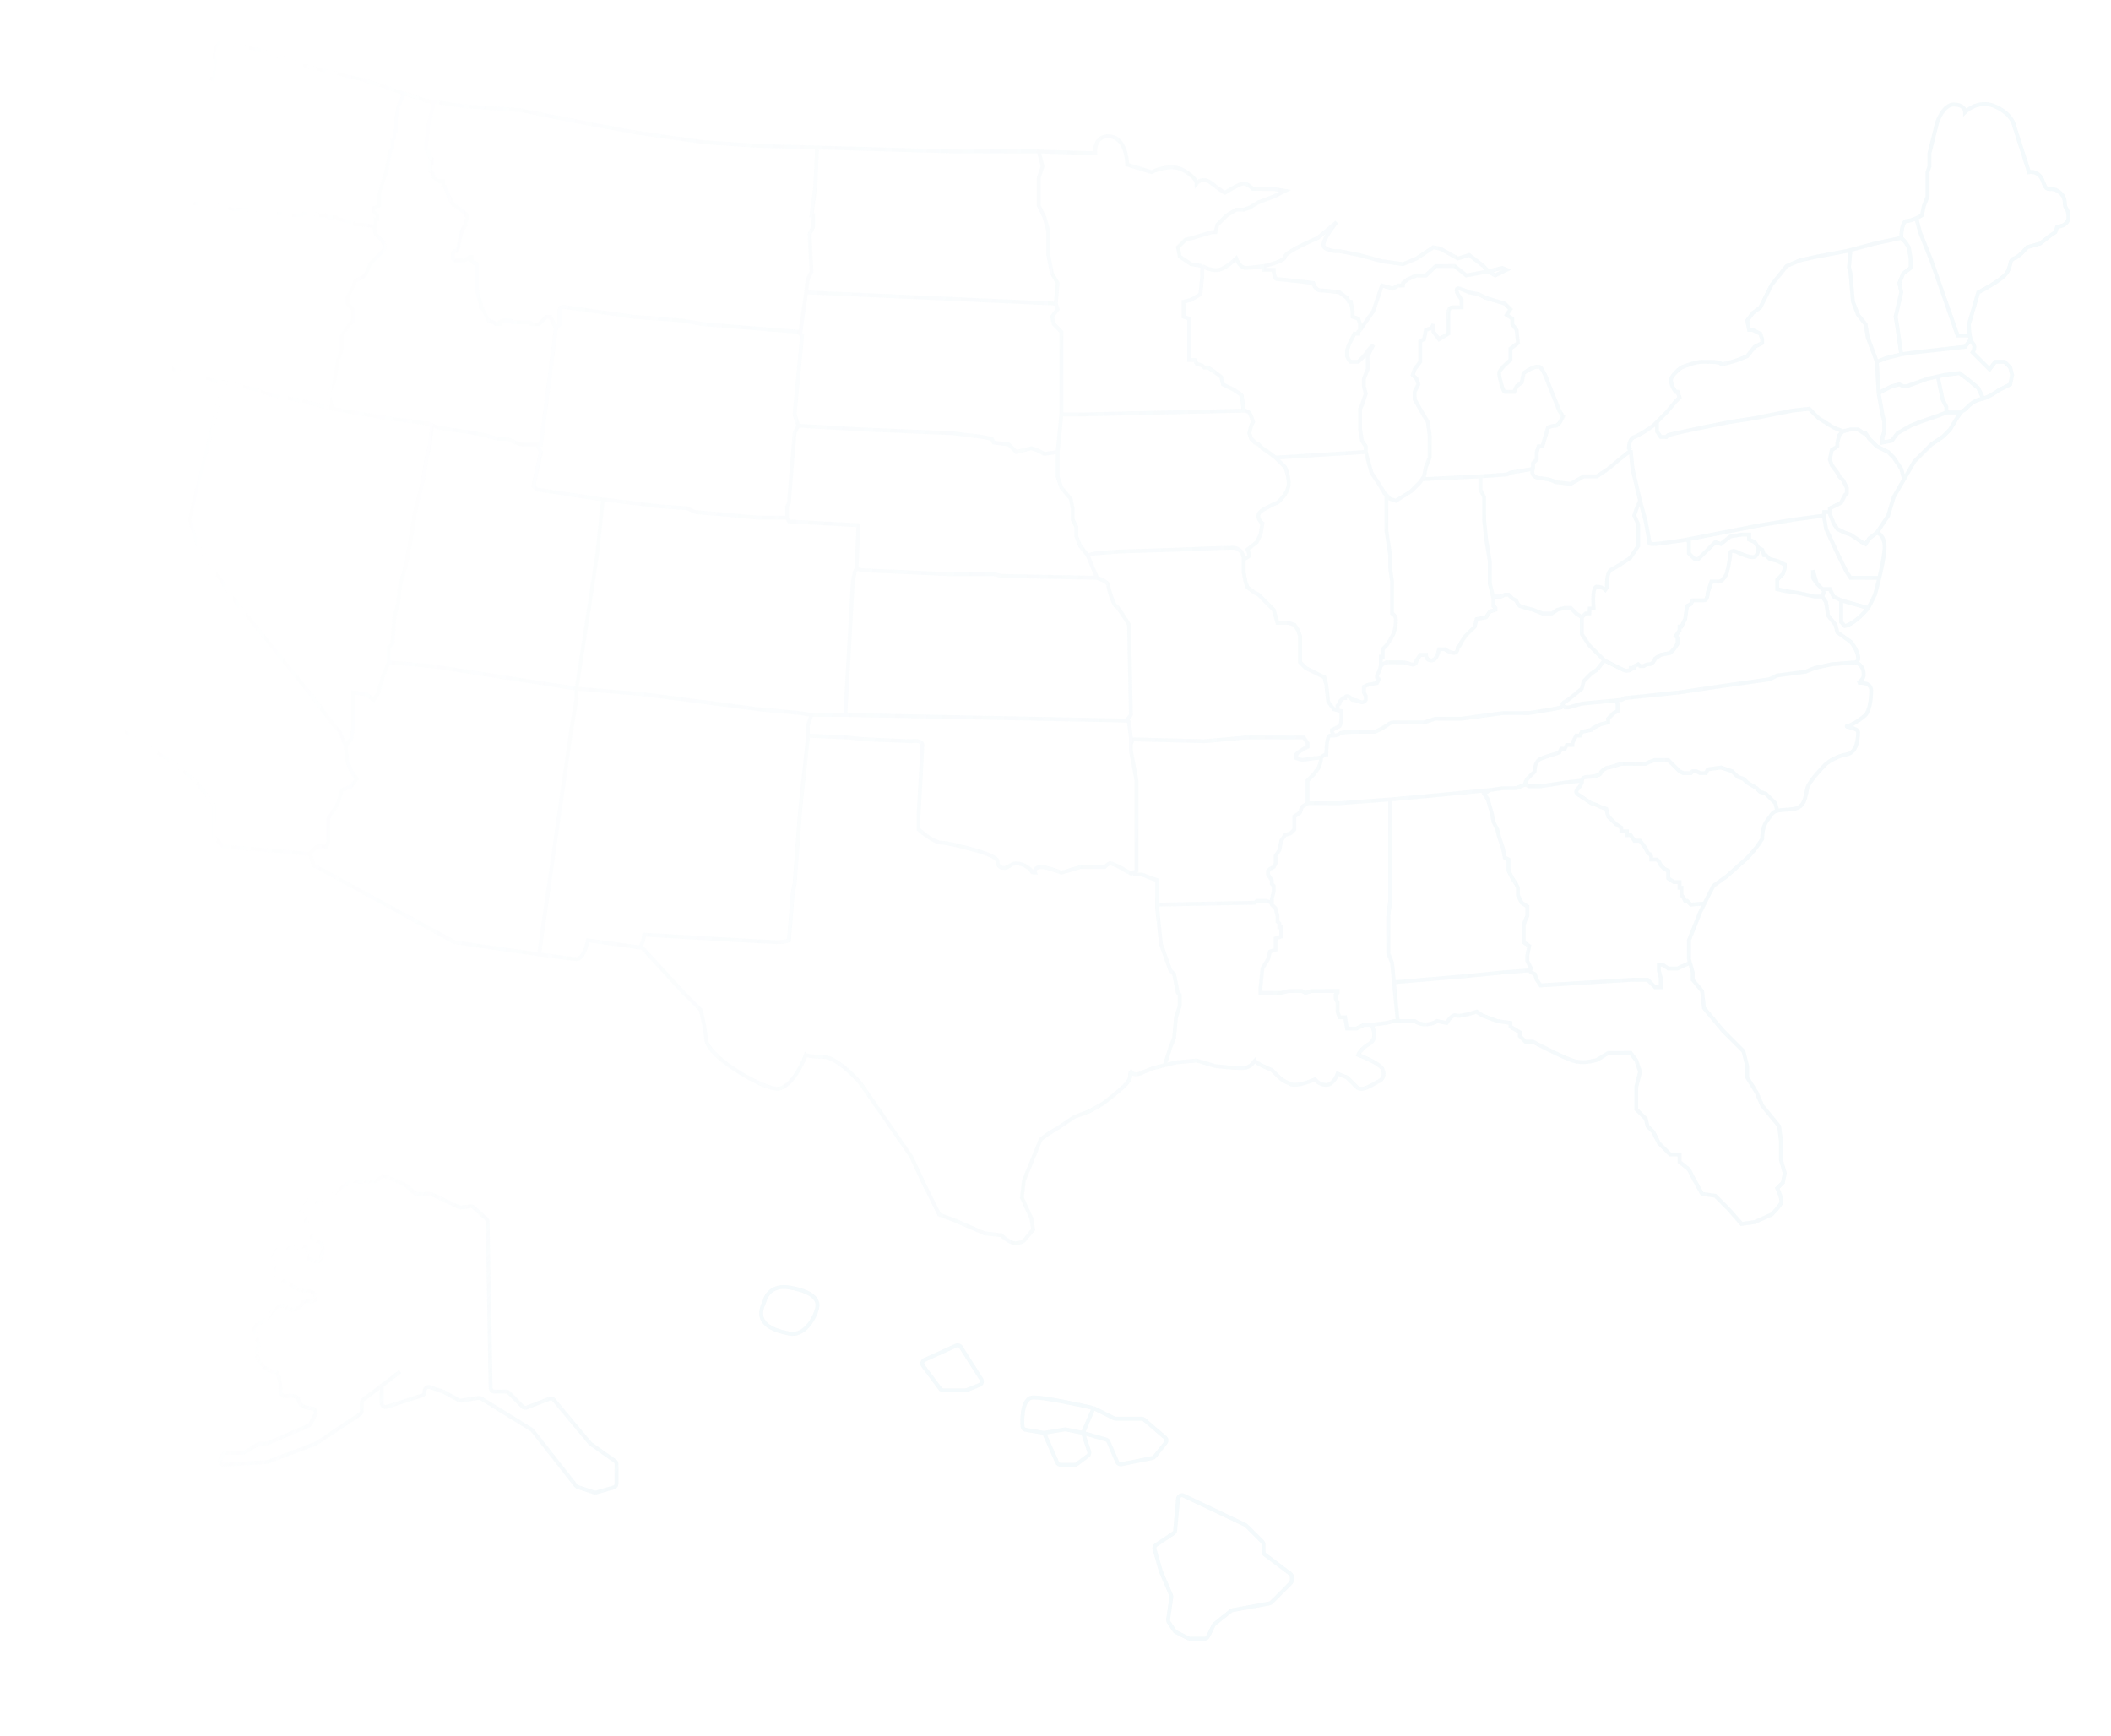 <svg width="546" height="449" viewBox="0 0 546 449" fill="none" xmlns="http://www.w3.org/2000/svg">
<g opacity="0.4">
<path opacity="0.4" d="M98.726 362.327V362.938C98.726 363.616 99.386 364.098 100.031 363.89L109.147 360.963C109.56 360.831 109.841 360.446 109.841 360.011V359.748C109.841 359.066 110.509 358.584 111.157 358.799L114.52 359.919C114.576 359.938 114.631 359.962 114.683 359.99L118.675 362.165C118.867 362.27 119.089 362.309 119.305 362.276L123.768 361.59C124.003 361.554 124.243 361.602 124.445 361.727L137.477 369.768C137.577 369.83 137.666 369.909 137.739 370.002L148.955 384.298C149.076 384.452 149.24 384.568 149.426 384.63L153.611 386.023C153.802 386.087 154.008 386.091 154.202 386.036L158.737 384.742C159.166 384.619 159.462 384.227 159.462 383.78V378.708C159.462 378.383 159.304 378.078 159.038 377.891L152.821 373.506C152.75 373.456 152.685 373.397 152.629 373.33L143.25 362.085C142.975 361.756 142.52 361.638 142.12 361.794L136.252 364.074C135.882 364.217 135.463 364.129 135.183 363.849L131.57 360.24C131.383 360.053 131.128 359.947 130.863 359.947H127.893C127.348 359.947 126.903 359.511 126.893 358.965L126.124 315.967C126.12 315.689 126 315.426 125.793 315.241L122.486 312.268C122.271 312.074 121.982 311.983 121.694 312.019L119.26 312.323C119.071 312.347 118.88 312.316 118.708 312.235L111.632 308.886C111.498 308.823 111.352 308.79 111.204 308.79H107.829C107.59 308.79 107.36 308.705 107.178 308.55L104.797 306.51C104.719 306.444 104.633 306.39 104.54 306.35L99.673 304.267C99.334 304.122 98.943 304.175 98.655 304.405L97.412 305.399C97.234 305.54 97.014 305.618 96.787 305.618H90.74C90.513 305.618 90.293 305.695 90.116 305.836L86.42 308.79L84.002 310.86C83.774 311.056 83.469 311.138 83.173 311.084L79.722 310.458C79.438 310.406 79.145 310.48 78.919 310.66L77.869 311.499C77.525 311.774 77.401 312.243 77.565 312.652L78.083 313.945L79.608 316.611C79.65 316.684 79.683 316.763 79.705 316.844L80.661 320.347C80.78 320.782 81.175 321.084 81.626 321.084H82.036C82.301 321.084 82.555 321.189 82.743 321.376L83.27 321.903C83.502 322.135 83.606 322.466 83.547 322.789L83.053 325.502C82.944 326.1 82.331 326.464 81.754 326.272L80.112 325.725C79.634 325.566 79.349 325.075 79.448 324.58L79.619 323.724C79.653 323.553 79.642 323.376 79.587 323.211L79.535 323.055C79.384 322.601 78.932 322.318 78.457 322.38L71.193 323.326C70.623 323.401 70.233 323.938 70.339 324.503L71.278 329.504C71.315 329.702 71.41 329.885 71.563 330.016C72.173 330.54 73.634 331.613 76.099 332.981C77.407 333.707 78.544 333.907 79.455 333.847C80.344 333.788 81.656 334.503 81.656 335.393V335.559C81.656 336.242 80.981 336.732 80.304 336.646C79.677 336.567 78.992 336.566 78.453 336.762C78.204 336.853 78.063 337.097 77.97 337.345C77.354 338.978 75.22 339.241 74.114 338.136C72.923 336.946 70.541 338.533 70.144 339.722C69.879 340.515 67.762 341.913 66.22 342.816C65.755 343.088 65.565 343.676 65.761 344.178C66.066 344.959 66.474 346.147 66.87 347.667C66.934 347.913 66.895 348.172 66.79 348.404C65.244 351.826 69.019 354.792 70.938 354.792C72.216 354.792 72.551 357.706 72.564 360.014C72.568 360.733 73.285 361.268 73.992 361.137C75.427 360.873 77.059 360.948 77.289 362.327C77.507 363.63 79.102 364.14 80.596 364.29C81.388 364.369 81.942 365.241 81.56 365.939L80.234 368.368C80.127 368.565 79.956 368.72 79.75 368.808L69.142 373.35C69.017 373.403 68.883 373.431 68.748 373.431H67.245C67.064 373.431 66.886 373.48 66.731 373.573L63.236 375.668C63.081 375.761 62.903 375.81 62.722 375.81H58.456C58.077 375.81 57.731 376.024 57.561 376.363L57.028 377.429C56.683 378.118 57.215 378.922 57.984 378.874L68.804 378.199C68.903 378.193 69 378.172 69.093 378.137L81.548 373.471C81.62 373.444 81.688 373.409 81.752 373.367L93.12 365.796C93.398 365.611 93.565 365.298 93.565 364.964V362.823C93.565 362.51 93.711 362.216 93.96 362.027L103.489 354.792L99.126 358.061C98.874 358.25 98.726 358.547 98.726 358.861V362.327Z" stroke="url(#paint0_linear_3856_2231)"/>
<g opacity="0.4" filter="url(#filter0_f_3856_2231)">
<path d="M98.726 362.327V362.938C98.726 363.616 99.386 364.098 100.031 363.89L109.147 360.963C109.56 360.831 109.841 360.446 109.841 360.011V359.748C109.841 359.066 110.509 358.584 111.157 358.799L114.52 359.919C114.576 359.938 114.631 359.962 114.683 359.99L118.675 362.165C118.867 362.27 119.089 362.309 119.305 362.276L123.768 361.59C124.003 361.554 124.243 361.602 124.445 361.727L137.477 369.768C137.577 369.83 137.666 369.909 137.739 370.002L148.955 384.298C149.076 384.452 149.24 384.568 149.426 384.63L153.611 386.023C153.802 386.087 154.008 386.091 154.202 386.036L158.737 384.742C159.166 384.619 159.462 384.227 159.462 383.78V378.708C159.462 378.383 159.304 378.078 159.038 377.891L152.821 373.506C152.75 373.456 152.685 373.397 152.629 373.33L143.25 362.085C142.975 361.756 142.52 361.638 142.12 361.794L136.252 364.074C135.882 364.217 135.463 364.129 135.183 363.849L131.57 360.24C131.383 360.053 131.128 359.947 130.863 359.947H127.893C127.348 359.947 126.903 359.511 126.893 358.965L126.124 315.967C126.12 315.689 126 315.426 125.793 315.241L122.486 312.268C122.271 312.074 121.982 311.983 121.694 312.019L119.26 312.323C119.071 312.347 118.88 312.316 118.708 312.235L111.632 308.886C111.498 308.823 111.352 308.79 111.204 308.79H107.829C107.59 308.79 107.36 308.705 107.178 308.55L104.797 306.51C104.719 306.444 104.633 306.39 104.54 306.35L99.673 304.267C99.334 304.122 98.943 304.175 98.655 304.405L97.412 305.399C97.234 305.54 97.014 305.618 96.787 305.618H90.74C90.513 305.618 90.293 305.695 90.116 305.836L86.42 308.79L84.002 310.86C83.774 311.056 83.469 311.138 83.173 311.084L79.722 310.458C79.438 310.406 79.145 310.48 78.919 310.66L77.869 311.499C77.525 311.774 77.401 312.243 77.565 312.652L78.083 313.945L79.608 316.611C79.65 316.684 79.683 316.763 79.705 316.844L80.661 320.347C80.78 320.782 81.175 321.084 81.626 321.084H82.036C82.301 321.084 82.555 321.189 82.743 321.376L83.27 321.903C83.502 322.135 83.606 322.466 83.547 322.789L83.053 325.502C82.944 326.1 82.331 326.464 81.754 326.272L80.112 325.725C79.634 325.566 79.349 325.075 79.448 324.58L79.619 323.724C79.653 323.553 79.642 323.376 79.587 323.211L79.535 323.055C79.384 322.601 78.932 322.318 78.457 322.38L71.193 323.326C70.623 323.401 70.233 323.938 70.339 324.503L71.278 329.504C71.315 329.702 71.41 329.885 71.563 330.016C72.173 330.54 73.634 331.613 76.099 332.981C77.407 333.707 78.544 333.907 79.455 333.847C80.344 333.788 81.656 334.503 81.656 335.393V335.559C81.656 336.242 80.981 336.732 80.304 336.646C79.677 336.567 78.992 336.566 78.453 336.762C78.204 336.853 78.063 337.097 77.97 337.345C77.354 338.978 75.22 339.241 74.114 338.136C72.923 336.946 70.541 338.533 70.144 339.722C69.879 340.515 67.762 341.913 66.22 342.816C65.755 343.088 65.565 343.676 65.761 344.178C66.066 344.959 66.474 346.147 66.87 347.667C66.934 347.913 66.895 348.172 66.79 348.404C65.244 351.826 69.019 354.792 70.938 354.792C72.216 354.792 72.551 357.706 72.564 360.014C72.568 360.733 73.285 361.268 73.992 361.137C75.427 360.873 77.059 360.948 77.289 362.327C77.507 363.63 79.102 364.14 80.596 364.29C81.388 364.369 81.942 365.241 81.56 365.939L80.234 368.368C80.127 368.565 79.956 368.72 79.75 368.808L69.142 373.35C69.017 373.403 68.883 373.431 68.748 373.431H67.245C67.064 373.431 66.886 373.48 66.731 373.573L63.236 375.668C63.081 375.761 62.903 375.81 62.722 375.81H58.456C58.077 375.81 57.731 376.024 57.561 376.363L57.028 377.429C56.683 378.118 57.215 378.922 57.984 378.874L68.804 378.199C68.903 378.193 69 378.172 69.093 378.137L81.548 373.471C81.62 373.444 81.688 373.409 81.752 373.367L93.12 365.796C93.398 365.611 93.565 365.298 93.565 364.964V362.823C93.565 362.51 93.711 362.216 93.96 362.027L103.489 354.792L99.126 358.061C98.874 358.25 98.726 358.547 98.726 358.861V362.327Z" stroke="url(#paint1_linear_3856_2231)"/>
</g>
</g>
<g opacity="0.4">
<path opacity="0.4" d="M282.849 364.209C278.882 363.291 270.215 361.455 267.285 361.455C264.603 361.455 264.274 366.071 264.472 368.963C264.503 369.41 264.844 369.766 265.285 369.84L270.032 370.633M282.849 364.209L280.103 370.633M282.849 364.209L288.131 366.856C288.27 366.926 288.424 366.962 288.579 366.962H295.296C295.535 366.962 295.766 367.048 295.948 367.203L301.344 371.84C301.752 372.191 301.81 372.802 301.474 373.222L298.641 376.772C298.494 376.956 298.287 377.083 298.056 377.129L290.055 378.733C289.591 378.826 289.125 378.581 288.939 378.146L286.698 372.906C286.58 372.629 286.344 372.42 286.054 372.338L280.103 370.633M280.103 370.633L281.707 375.457C281.842 375.865 281.702 376.313 281.359 376.572L278.539 378.692C278.365 378.822 278.155 378.893 277.938 378.893H274.345C273.949 378.893 273.591 378.66 273.43 378.298L270.032 370.633M280.103 370.633L275.705 369.751C275.586 369.727 275.464 369.725 275.344 369.745L270.032 370.633M204.115 333.008C199.842 332.295 198.108 334.993 197.735 336.549C197.714 336.636 197.684 336.723 197.646 336.802C195.028 342.216 199.571 344.025 204.115 344.936C208.692 345.854 211.439 339.43 211.439 337.594C211.439 335.759 209.608 333.926 204.115 333.008ZM300.244 406.425L302.881 412.592C302.953 412.76 302.977 412.945 302.951 413.126L302.129 418.896C302.095 419.139 302.151 419.387 302.286 419.591L303.759 421.806C303.856 421.951 303.988 422.068 304.144 422.146L307.357 423.756C307.496 423.826 307.65 423.862 307.805 423.862H311.527C311.907 423.862 312.253 423.648 312.422 423.309L313.879 420.388C313.944 420.258 314.036 420.144 314.148 420.054L318.357 416.679C318.487 416.575 318.64 416.505 318.804 416.475L328.318 414.741C328.518 414.704 328.703 414.608 328.846 414.463L333.827 409.471C334.014 409.284 334.119 409.03 334.119 408.765V407.842C334.119 407.528 333.971 407.232 333.72 407.043L327.194 402.136C326.942 401.947 326.794 401.651 326.794 401.337V399.497C326.794 399.232 326.689 398.978 326.502 398.79L322.339 394.617C322.258 394.536 322.164 394.469 322.06 394.42L306.117 386.85C305.489 386.551 304.755 386.97 304.692 387.663L303.95 395.854C303.922 396.155 303.76 396.427 303.509 396.595L299.019 399.596C298.658 399.837 298.494 400.284 298.613 400.702L300.244 406.425ZM243.983 359.62H249.698C249.825 359.62 249.951 359.596 250.07 359.548L253.351 358.232C253.932 358 254.158 357.297 253.823 356.768L248.526 348.424C248.259 348.003 247.721 347.843 247.267 348.05L239.119 351.763C238.538 352.028 238.35 352.761 238.733 353.272L243.182 359.219C243.371 359.471 243.667 359.62 243.983 359.62Z" stroke="#D5E8F0"/>
<g opacity="0.4" filter="url(#filter1_f_3856_2231)">
<path d="M282.849 364.209C278.882 363.291 270.215 361.455 267.285 361.455C264.603 361.455 264.274 366.071 264.472 368.963C264.503 369.41 264.844 369.766 265.285 369.84L270.032 370.633M282.849 364.209L280.103 370.633M282.849 364.209L288.131 366.856C288.27 366.926 288.424 366.962 288.579 366.962H295.296C295.535 366.962 295.766 367.048 295.948 367.203L301.344 371.84C301.752 372.191 301.81 372.802 301.474 373.222L298.641 376.772C298.494 376.956 298.287 377.083 298.056 377.129L290.055 378.733C289.591 378.826 289.125 378.581 288.939 378.146L286.698 372.906C286.58 372.629 286.344 372.42 286.054 372.338L280.103 370.633M280.103 370.633L281.707 375.457C281.842 375.865 281.702 376.313 281.359 376.572L278.539 378.692C278.365 378.822 278.155 378.893 277.938 378.893H274.345C273.949 378.893 273.591 378.66 273.43 378.298L270.032 370.633M280.103 370.633L275.705 369.751C275.586 369.727 275.464 369.725 275.344 369.745L270.032 370.633M204.115 333.008C199.842 332.295 198.108 334.993 197.735 336.549C197.714 336.636 197.684 336.723 197.646 336.802C195.028 342.216 199.571 344.025 204.115 344.936C208.692 345.854 211.439 339.43 211.439 337.594C211.439 335.759 209.608 333.926 204.115 333.008ZM300.244 406.425L302.881 412.592C302.953 412.76 302.977 412.945 302.951 413.126L302.129 418.896C302.095 419.139 302.151 419.387 302.286 419.591L303.759 421.806C303.856 421.951 303.988 422.068 304.144 422.146L307.357 423.756C307.496 423.826 307.65 423.862 307.805 423.862H311.527C311.907 423.862 312.253 423.648 312.422 423.309L313.879 420.388C313.944 420.258 314.036 420.144 314.148 420.054L318.357 416.679C318.487 416.575 318.64 416.505 318.804 416.475L328.318 414.741C328.518 414.704 328.703 414.608 328.846 414.463L333.827 409.471C334.014 409.284 334.119 409.03 334.119 408.765V407.842C334.119 407.528 333.971 407.232 333.72 407.043L327.194 402.136C326.942 401.947 326.794 401.651 326.794 401.337V399.497C326.794 399.232 326.689 398.978 326.502 398.79L322.339 394.617C322.258 394.536 322.164 394.469 322.06 394.42L306.117 386.85C305.489 386.551 304.755 386.97 304.692 387.663L303.95 395.854C303.922 396.155 303.76 396.427 303.509 396.595L299.019 399.596C298.658 399.837 298.494 400.284 298.613 400.702L300.244 406.425ZM243.983 359.62H249.698C249.825 359.62 249.951 359.596 250.07 359.548L253.351 358.232C253.932 358 254.158 357.297 253.823 356.768L248.526 348.424C248.259 348.003 247.721 347.843 247.267 348.05L239.119 351.763C238.538 352.028 238.35 352.761 238.733 353.272L243.182 359.219C243.371 359.471 243.667 359.62 243.983 359.62Z" stroke="#D5E8F0"/>
</g>
</g>
<g opacity="0.4">
<path opacity="0.4" d="M80.131 220.875L81.103 223.79L117.551 243.708C123.266 244.551 132.418 245.882 139.419 246.854M80.131 220.875L57.776 218.931L55.346 216.502V208.243L50.972 202.414L44.655 197.07L39.795 194.155L31.534 188.811L27.16 186.382C26.674 185.572 25.994 183.661 27.16 182.495C26.771 180.941 22.786 169.216 20.842 163.548L19.87 161.605L18.898 152.375L18.413 149.945L17.927 144.601L16.954 141.201L15.983 139.257V135.371L15.497 132.942L13.067 130.513L12.581 128.084L12.095 124.683L13.067 118.853L12.581 113.509L11.123 110.108C10.961 108.813 10.831 106.028 11.609 105.25C12.386 104.473 15.821 100.068 17.441 97.963L17.927 95.048V90.19C17.892 89.781 17.86 89.278 17.837 88.731M80.131 220.875L82.075 218.931H84.505L84.991 217.472V214.071V211.642L87.421 207.756L88.392 204.355L90.822 203.383L92.28 201.44L90.822 199.497L89.85 197.068L89.364 192.695M35.907 41.608L29.59 58.126L27.16 63.956L18.413 79.502C18.736 80.474 19.19 82.611 18.413 83.388C17.799 84.002 17.75 86.676 17.837 88.731M35.907 41.608C35.584 40.313 35.324 37.625 36.879 37.236C38.434 36.847 37.527 35.455 36.879 34.807L37.365 32.864V30.434L38.337 28.977C38.013 27.681 37.463 24.896 37.851 24.119C38.24 23.342 37.365 21.528 36.879 20.718C36.879 19.261 37.171 16.054 38.337 14.888C39.795 13.431 40.767 13.917 42.225 13.917C43.391 13.917 46.923 16.183 48.543 17.316L55.346 20.718C55.346 19.584 55.541 17.316 56.318 17.316C55.994 16.669 55.346 15.084 55.346 13.917C55.346 12.749 56.318 11.486 56.804 11L67.496 12.943L79.645 17.316L94.224 20.716L104.586 24.169M35.907 41.608C35.907 41.285 36.491 40.832 38.823 41.608C41.156 42.384 42.387 43.55 42.711 44.035H44.655V44.521H45.627L46.113 50.837L48.057 52.294L51.459 52.78L56.804 53.266L58.748 53.752L60.692 54.238H62.636H64.58V55.209H66.038L66.524 55.695L68.468 56.181L69.925 55.209H74.299L75.271 55.695H76.729H77.701L78.673 55.209H81.103L82.561 55.695H84.019L84.991 56.181H86.934L87.421 56.667L89.364 57.153L91.308 57.638L91.794 58.124H93.738L96.654 58.541M268.688 39.177H246.819L211.343 38.164M268.688 39.177L283.267 39.663C283.105 38.044 283.656 34.902 287.155 35.291C290.654 35.679 291.529 40.311 291.529 42.578L297.846 44.521C299.466 43.712 303.386 42.481 306.108 44.035C308.829 45.59 309.509 46.95 309.509 47.436C309.995 46.788 311.453 45.882 313.397 47.436C315.341 48.991 316.475 49.703 316.799 49.865C318.095 49.056 320.881 47.436 321.659 47.436C322.436 47.436 323.603 48.408 324.089 48.894H329.434L332.35 49.38L329.434 50.837L325.547 52.294L323.117 53.752L321.659 54.238H319.715L317.285 55.695L314.855 58.124L314.369 60.068H313.397L308.538 61.525L306.594 62.011L304.65 63.954L305.136 66.383L308.052 68.326L310.967 68.812M268.688 39.177L269.66 43.064L268.688 45.979V49.38V53.266L270.146 56.181L271.118 59.582V65.897L272.09 70.755L273.548 73.185L273.062 78.528M491.749 61.525L484.945 62.982L478.628 64.667M491.749 61.525C491.749 60.068 492.04 57.153 493.207 57.153C493.886 57.153 494.817 56.823 495.637 56.452M491.749 61.525L492.721 62.497L493.693 63.954L494.179 66.869V69.298L492.235 70.755L491.263 73.185L491.749 75.614L490.291 81.929L490.777 84.844L491.749 91.646M485.431 137.798L488.347 133.426L489.805 128.568L492.478 123.952M485.431 137.798C486.241 137.96 487.764 139.158 487.375 142.656C487.157 144.619 486.622 147.184 486.081 149.458M485.431 137.798L483.487 139.256L482.515 140.713L481.543 140.227L478.628 138.284L477.17 137.798L475.226 136.827L474.254 135.369L473.282 132.94V132.454M480.086 171.32C481.543 170.348 479.6 166.947 478.628 165.976L475.226 163.546L474.74 161.603L472.796 159.174L472.31 155.773L471.338 154.316M480.086 171.32C482.029 172.291 482.029 173.749 482.029 174.72C482.029 175.498 481.057 176.34 480.571 176.664C481.705 176.502 483.973 176.664 483.973 178.607C483.973 181.036 483.487 183.951 482.515 184.922C481.543 185.894 478.628 187.837 477.656 187.837C476.684 187.837 480.571 188.323 480.571 189.295C480.571 190.266 480.571 194.639 477.656 195.125C475.323 195.513 473.12 196.906 472.31 197.554C470.852 199.011 467.839 202.315 467.45 203.869C466.964 205.813 466.964 208.727 464.048 209.213C462.2 209.521 460.742 209.439 459.675 209.708M480.086 171.32L473.768 171.805L469.394 172.777L466.964 173.749L459.675 174.72L457.731 175.692L444.124 177.635L434.404 179.093L425.171 180.064L420.311 180.55L419.339 181.036L417.881 181.175M354.705 265.082L358.593 264.596L360.536 264.111C360.762 264.111 361.095 264.111 361.508 264.111M354.705 265.082C355.353 266.216 356.163 268.774 354.219 269.94C352.275 271.106 351.465 272.369 351.303 272.855C353.409 273.665 357.621 275.576 357.621 276.742C357.945 277.39 358.204 278.879 356.649 279.657C354.705 280.628 352.275 282.572 350.817 281.114C349.651 279.948 348.711 279.009 348.387 278.685L345.957 277.713C345.633 278.685 344.597 280.628 343.041 280.628C341.486 280.628 340.45 279.657 340.126 279.171C338.344 279.981 334.488 281.309 333.322 280.143C332.156 279.754 331.216 279.009 330.892 278.685L328.948 276.742C327.652 276.256 324.963 275.09 324.575 274.313C324.089 274.799 323.603 276.256 321.173 276.256C319.229 276.256 315.827 275.932 314.369 275.77L309.509 274.313L304.164 274.799L301.248 275.527M354.705 265.082H352.761L350.817 266.054H348.387L347.901 263.139H346.443L345.957 261.681V259.252L345.471 258.281V257.309L345.957 256.823V256.337H342.07H339.154L337.696 256.823L336.724 256.337H333.322L331.378 256.823H326.518H326.033V255.366L326.518 250.508L327.976 248.079L328.462 246.135L329.92 245.65V242.735L331.378 242.249V239.82H330.892V238.848L330.406 238.362V236.905L329.92 234.962L328.948 233.99V233.504M104.586 24.169L110.261 26.06L112.205 26.338M104.586 24.169L102.972 27.518L102.486 30.433V31.89V33.833H102V35.777L101.514 36.263V38.206L101.028 38.692L100.542 41.121L100.056 43.55L99.57 45.493L98.598 48.408L98.112 49.865V53.266L96.654 53.752V54.724L97.626 55.695V56.667H97.14V58.61L96.654 58.541M112.205 26.338L120.467 27.518L134.56 28.489L149.139 31.404L164.69 34.319L181.699 36.748L195.792 37.72L211.343 38.164M112.205 26.338L111.233 30.919L110.747 32.862L110.261 36.748V38.692L110.747 39.177L111.233 40.635L111.719 41.121V42.092H111.233V44.035L111.719 44.521L112.205 45.979L113.663 46.95H114.635V47.922L115.121 48.408L116.093 50.837L117.065 52.78L118.523 53.752L120.467 55.209V55.695H120.952V56.667L120.467 57.153V58.124L119.495 59.582L119.009 61.525L118.523 63.954L118.037 64.926H117.551L117.065 65.412V66.869L117.551 67.355H118.523H119.981L120.952 66.869L121.438 66.383H121.924V67.355L122.41 67.841L123.382 68.326V75.128L123.868 77.071L124.354 78.528V79.5L124.84 79.986L126.298 82.901L127.756 83.387L128.242 83.873H129.214V83.387L130.186 82.901H132.13L132.616 83.387H134.074H136.99L137.476 83.873H139.419L139.905 83.387L141.363 81.929H142.335L143.793 84.844M143.793 84.844L139.905 114.965H138.933M143.793 84.844L144.765 83.873C144.765 82.901 144.765 80.763 144.765 79.986C144.765 79.209 146.061 79.338 146.709 79.5L163.718 81.929L176.353 82.901L182.185 83.873L206.483 85.816L206.969 86.302M85.963 105.734L100.056 108.163L111.233 109.621L111.719 109.864M85.963 105.734L84.991 101.848L86.448 98.933L87.421 93.103L88.392 90.674V86.787L90.336 83.873L91.308 82.901V81.443V79.986L89.85 78.528V77.071L91.308 74.156L91.794 72.699L93.738 71.727L94.71 70.755L95.682 68.326L97.14 66.869L99.084 64.926L99.57 63.954L99.084 62.497L98.112 61.525L97.14 60.553L96.654 58.541M85.963 105.734L78.673 103.791L70.897 102.334L64.58 100.39L58.262 98.933M17.837 88.731L19.87 89.702L21.328 89.216L22.786 90.19H26.188L28.132 91.16L35.422 93.103L40.767 94.561L44.169 95.046L45.627 96.018L48.057 96.504L52.431 97.475L55.346 98.447L57.29 98.933H58.262M58.262 98.933L57.29 99.904V101.848L56.318 104.277L54.86 111.078L52.916 118.366L50.973 126.139L49.029 134.397L50.973 140.713L55.346 147.515L60.692 155.288L68.954 165.49L81.103 180.55L86.448 187.837L87.906 189.295L88.878 191.724L89.364 192.695M89.364 192.695L90.822 191.238L91.308 188.323V179.093L94.71 179.578L96.654 181.036L97.626 179.578L98.598 176.664L99.084 174.72L99.57 173.749L100.542 171.32M100.542 171.32V167.433L101.514 166.461L102 159.66L102.972 156.259L103.458 151.401L104.915 146.543L106.373 138.77L107.345 132.454L109.289 124.681L110.261 118.851L111.233 114.965L111.719 109.864M100.542 171.32L111.719 172.291L149.139 178.121M111.719 109.864L113.177 110.592L122.896 112.05L125.326 112.536L128.728 113.507H131.158L134.56 114.965H138.933M138.933 114.965L139.905 116.908L137.961 125.653L138.933 126.624L154.971 129.053L155.942 129.171M203.568 133.912H196.278L185.587 132.94L179.755 132.454L177.811 131.483L171.008 130.997L155.942 129.171M203.568 133.912V130.997L204.054 130.025L205.512 112.05L206.483 110.107M203.568 133.912L204.054 134.883L222.035 135.855L221.549 147.029M206.483 110.107L205.512 107.192L207.455 86.787L206.969 86.302M206.483 110.107L223.007 111.078L246.333 112.05L254.109 113.022L256.539 113.507L257.025 114.479L260.912 114.965L262.37 116.422L262.856 116.908L266.744 115.936L268.202 116.422L270.146 117.394L273.548 116.908M211.343 38.164L210.857 48.408L209.885 55.695H210.371V58.61L209.399 60.553L209.885 70.27L208.913 72.213L208.488 75.614M206.969 86.302L208.427 76.1L208.488 75.614M208.488 75.614L273.062 78.528M273.062 78.528L273.548 79.986L272.09 81.929L272.576 83.873L274.52 85.816V107.192M274.52 107.192H275.491H276.949H280.351L321.659 106.22M274.52 107.192L273.548 116.908M321.659 106.22L321.173 102.334L320.687 101.848L319.229 100.876L318.257 100.39L316.313 99.419L315.827 97.475L313.883 96.018L312.425 95.046H311.453L310.967 94.561L309.509 94.075L309.023 93.103H307.566V82.415L306.108 81.929V78.043L308.052 77.557L310.481 76.1L310.967 71.241V68.812M321.659 106.22H322.145L323.117 106.706L323.603 107.678L324.089 109.135L323.603 110.107L323.117 112.05L323.603 113.507L324.575 114.479L325.547 114.965L326.518 115.936L327.976 116.908L329.92 118.366M310.967 68.812C311.777 69.298 313.786 70.172 315.341 69.784C316.896 69.395 318.905 67.679 319.715 66.869C320.039 67.679 320.978 69.298 322.145 69.298C323.311 69.298 325.871 68.974 327.004 68.812M327.004 68.812V69.784H329.434C329.434 70.594 329.629 72.213 330.406 72.213C331.184 72.213 336.886 72.861 339.64 73.185C339.802 73.832 340.417 75.128 341.584 75.128C342.75 75.128 345.309 75.452 346.443 75.614L348.387 77.071L348.873 78.043H349.359L349.845 80.472V81.443V81.929L351.303 82.415L351.789 83.873V85.33M327.004 68.812C328.786 68.415 332.35 67.373 332.35 66.383C332.35 65.394 338.033 62.732 340.874 61.525L345.722 57.469C344.24 59.233 341.52 63 342.49 63.954C343.459 64.908 345.529 65.012 346.443 64.944L351.58 65.954L357.438 67.571L362.892 68.326L366.368 66.869L370.742 63.954L372.588 64.338L377.06 66.869L379.975 65.954L383.699 68.812L384.911 70.197M351.789 85.33L351.303 85.816V86.302H350.331L348.873 89.216L348.387 90.674V92.131L348.873 93.103L349.359 93.589H351.303L351.789 93.103L352.761 92.131L354.219 90.188L355.191 89.216L354.219 91.16L353.733 92.131V95.532L352.761 97.961V99.904L353.247 101.848L352.761 103.305L352.275 104.763L351.789 105.734V107.192V111.078L352.275 113.993L353.247 115.451V116.908M351.789 85.33L355.191 80.472L357.438 73.834L360.266 74.642L361.68 73.834H362.892V73.185L364.104 72.213L366.368 71.241H368.798L371.376 68.812H376.225L379.255 71.241L384.911 70.197M353.247 116.908L329.92 118.366M353.247 116.908L354.705 122.252L356.649 125.167L358.107 127.596L358.593 128.082M329.92 118.366L332.35 120.795C332.674 121.442 333.322 123.224 333.322 125.167C333.322 127.11 331.378 129.215 330.406 130.025C329.92 130.187 328.462 130.802 326.518 131.968C324.575 133.134 325.709 134.721 326.518 135.369L326.033 138.284L325.061 140.227L322.631 142.171C322.793 142.494 323.117 143.239 323.117 143.628C323.117 144.017 322.145 144.438 321.659 144.6M396.498 121.28V119.823L397.47 118.851V116.908L397.956 115.451H398.928L400.386 110.592C400.71 110.431 401.552 110.107 402.33 110.107C403.108 110.107 403.95 108.487 404.274 107.678L403.302 106.22L400.386 98.933C400.062 97.961 399.22 95.824 398.442 95.046C397.665 94.269 395.202 95.694 394.069 96.504L393.583 98.933L392.262 99.904L391.639 101.362C390.991 101.362 389.598 101.362 389.209 101.362C388.723 101.362 387.751 97.475 387.751 96.504C387.751 95.727 389.695 93.913 390.667 93.103V90.188L392.611 88.731L392.262 85.33L391.153 83.873V82.415L389.695 81.443L390.667 79.986L389.209 78.528L384.349 77.071L382.405 76.1L379.975 75.614C379.651 75.452 378.712 75.031 377.546 74.642C376.379 74.253 376.736 75.452 377.06 76.1L378.031 77.557V79.5C377.546 79.5 376.379 79.5 375.602 79.5C374.824 79.5 374.63 80.472 374.63 80.958V86.302L372.2 87.759L370.742 85.816V83.873L370.256 84.844L368.798 85.33L368.312 87.759L367.34 88.245V93.589L365.882 95.532L365.396 96.99L366.368 97.961L366.854 99.419L365.882 101.362V103.305L367.826 106.706L369.284 109.135L369.77 112.536V118.366L368.798 120.795L368.312 123.224L367.826 123.952M396.498 121.28L390.667 122.252L389.695 122.738L382.891 123.224M396.498 121.28C396.174 122.009 396.11 123.515 398.442 123.71C400.775 123.904 401.956 124.438 402.255 124.681L406.218 125.167L409.62 123.224H413.021L415.937 121.28L418.853 118.851L421.283 116.908L421.769 116.422M382.891 123.224L367.826 123.952M382.891 123.224V126.624L383.863 128.568V134.397L384.349 139.256L385.321 145.085V150.915L386.293 154.802M367.826 123.952L367.34 124.681L364.91 127.11L361.022 129.539L359.565 129.053L358.593 128.082M421.769 116.422L421.283 115.936C421.283 115.127 421.575 113.41 422.741 113.022C423.907 112.633 426.467 110.916 427.601 110.107L428.206 109.502M421.769 116.422L422.255 121.28L424.199 129.539M428.206 109.502L431.002 106.706L433.432 103.791L434.404 102.819L433.918 101.362H433.432C432.784 100.552 431.683 98.641 432.46 97.475C433.238 96.309 434.404 95.37 434.89 95.046C436.024 94.561 438.681 93.589 440.236 93.589C442.18 93.589 445.096 93.589 445.096 94.075C445.096 94.463 448.011 93.589 449.469 93.103L451.899 92.131L453.843 89.702L455.787 88.731V87.759L455.301 86.302L453.357 85.33H452.385L451.899 82.901L453.357 80.958L455.301 79.5L458.217 73.67L462.105 68.812L465.506 67.355L469.88 66.383L477.656 64.926L478.628 64.667M428.206 109.502L428.573 109.621V111.564L429.544 113.022H431.002L431.488 112.536L433.432 112.05L440.236 110.592L447.525 109.135L453.843 108.163L463.562 106.22L467.936 105.734L468.422 106.22L470.366 108.163L474.254 110.592L476.684 111.564M476.684 111.564L478.628 111.078H480.571L482.029 112.05H482.515L483.487 113.507L485.431 115.451L486.403 115.936L488.347 116.908L489.805 118.366L491.749 121.28L492.478 123.952M476.684 111.564L475.712 112.536L475.226 114.479V115.451L473.768 116.422L473.282 118.851L473.768 120.309L475.226 122.252L475.712 123.224L476.684 124.195L477.656 126.139V127.596L477.17 128.082L476.684 129.053L476.198 130.025L473.282 131.483V132.454M492.478 123.952L495.151 119.337L499.524 114.965L502.44 113.022L504.384 111.078L505.842 108.649C506.159 108.121 506.724 107.249 507.186 106.706M424.199 129.539L425.657 134.883L426.629 140.227C426.467 140.389 426.434 140.713 427.601 140.713C428.767 140.713 433.27 140.065 435.376 139.741L436.348 139.552M424.199 129.539L423.292 131.535L422.686 133.353L423.696 135.576V141.233L421.676 144.263C420.531 145.072 417.959 146.809 416.827 147.294C415.696 147.779 415.548 150.594 415.615 151.941L415.211 152.547C414.942 152.278 414.127 151.739 413.021 151.739C411.916 151.739 412.001 155.51 412.181 157.396H411.171L411.078 158.688H410.106L409.134 159.66M471.824 133.912L471.338 133.426L464.048 134.397L455.301 135.855L436.348 139.552M471.824 133.912V132.454H473.282M471.824 133.912L472.31 136.827L475.712 144.114L477.656 148L478.628 149.458H482.515H486.081M486.081 149.458C485.657 151.236 485.23 152.835 484.945 153.83C484.52 154.774 483.914 156.001 483.2 157.276M436.348 139.552L436.834 140.227V143.142L438.292 144.6H439.264L442.666 141.199L443.638 140.227L445.096 140.713L447.525 138.77L450.441 138.284H452.385V139.552L453.843 140.227L454.815 141.685M454.815 141.685L455.787 142.171L456.273 143.628H456.759L457.731 144.6L459.675 145.085L461.619 146.057V147.029L461.133 148.486L460.161 149.458L459.675 149.944V152.373L461.619 152.859L465.02 153.344L469.394 154.316H471.338M454.815 141.685C454.815 142.494 454.523 144.114 453.357 144.114C452.191 144.114 449.955 143.142 448.983 142.656C448.497 142.494 447.525 142.365 447.525 143.142C447.525 143.919 447.201 145.733 447.039 146.543L446.553 148.486C446.229 149.134 445.387 150.429 444.61 150.429C443.832 150.429 442.99 150.429 442.666 150.429L441.694 153.344C441.694 153.992 441.499 155.288 440.722 155.288C439.944 155.288 438.454 155.288 437.806 155.288L437.32 156.259L436.348 156.745L435.862 160.146L434.89 162.089H434.404V163.061L433.432 164.518L433.918 165.004V166.461L432.946 167.919L431.974 168.89L429.544 169.376L428.087 170.348C427.925 170.834 427.406 171.805 426.629 171.805C425.851 171.805 425.333 172.129 425.171 172.291H424.199L423.713 171.805L422.741 172.291V172.777H421.769V173.263C421.445 173.425 420.603 173.651 419.825 173.263C419.047 172.874 416.261 171.481 414.965 170.834M471.338 154.316L471.824 152.859M471.824 152.859L469.88 150.915M471.824 152.859V152.373H473.282L474.254 154.316L476.198 155.288M469.88 150.915L468.908 147.515V149.458L469.88 150.915ZM476.198 155.288L483.2 157.276M476.198 155.288V160.913L477.17 161.923C477.939 161.846 480.222 160.81 483.2 157.276M273.548 116.908V120.309V123.224L274.52 126.139L276.949 129.053L277.435 131.483V134.397L278.407 136.341V138.77L279.379 141.199L281.323 143.628M221.549 147.029C221.873 147.191 222.715 147.515 223.492 147.515C224.27 147.515 238.072 148.162 244.875 148.486H257.025L258.968 148.972L283.753 149.458M221.549 147.029L221.063 148L220.577 150.429L218.633 184.922M283.753 149.458L282.295 146.057L281.323 143.628M283.753 149.458C284.725 149.782 286.669 150.624 286.669 151.401C286.669 152.373 288.127 156.745 288.613 156.745C289.001 156.745 291.043 159.984 292.014 161.603L292.5 184.922C292.176 185.411 291.431 186.386 291.043 186.38M281.323 143.628L283.267 143.142L289.585 142.656L304.65 142.171C308.376 142.009 316.41 141.685 318.743 141.685C321.076 141.685 321.659 143.628 321.659 144.6M218.633 184.922H209.885M218.633 184.922C242.445 185.408 290.265 186.38 291.043 186.38M209.885 184.922L206.969 184.437L196.278 183.465L166.634 179.578L149.139 178.121M209.885 184.922L208.913 187.837V189.295V190.266M149.139 178.121L154.485 143.142L155.942 129.171M149.139 178.121V180.55L147.681 189.295L139.419 246.854M139.419 246.854C144.522 247.562 148.483 248.08 149.139 248.08C150.694 248.08 151.731 244.842 152.055 243.222L165.176 245.032M165.176 245.032L166.148 245.166L176.839 256.825L181.213 261.198C181.537 262.331 182.282 265.473 182.671 268.971C183.157 273.343 196.278 281.116 200.652 281.602C204.151 281.99 207.293 275.934 208.427 272.857C208.589 273.018 209.691 273.341 212.801 273.341C215.911 273.341 220.577 277.875 222.521 280.143L235.642 299.089L239.044 306.377L242.931 314.15L246.819 315.607L254.595 319.008L258.968 319.494C259.454 319.979 260.718 321.048 261.884 321.437C263.051 321.826 264.314 321.275 264.8 320.951L267.23 318.036L266.744 315.121L264.314 309.777L264.8 305.405L269.174 294.717L271.118 293.26L273.548 291.802L277.921 288.887L281.809 287.43L285.211 285.487C286.507 284.515 289.487 282.183 291.043 280.628C292.986 278.685 292.014 277.713 292.5 277.228C293.278 278.394 295.092 277.713 295.902 277.228L298.332 276.256L301.248 275.527M165.176 245.032C165.953 245.139 166.472 242.897 166.634 241.763C177.487 242.411 199.583 243.706 201.138 243.706C202.693 243.706 203.73 243.384 204.054 243.222L205.026 231.075L205.512 228.646L206.969 209.213L208.913 191.238V190.266M208.913 190.266L219.119 190.752L223.978 191.238L235.642 191.724C236.614 191.562 238.558 191.53 238.558 192.695C238.558 193.861 237.91 205.165 237.586 210.671V214.557C238.882 215.691 241.862 217.958 243.417 217.958C244.972 217.958 249.897 219.253 252.165 219.901C254.109 220.387 257.996 221.65 257.996 222.816C257.996 224.274 259.454 225.245 261.398 223.788C263.342 222.33 266.744 224.759 266.744 225.245C266.744 225.634 267.392 225.731 267.716 225.731C267.554 225.245 267.619 224.274 269.174 224.274C270.729 224.274 273.386 225.245 274.52 225.731L279.379 224.274H285.697C286.021 223.95 286.766 223.302 287.155 223.302C287.544 223.302 288.937 223.95 289.585 224.274L292.986 226.217M292.986 226.217V225.731L293.958 225.245V214.557V201.926L292.5 194.153V192.453M292.986 226.217H295.416L297.846 227.188L299.304 227.674V233.99M291.043 186.38C291.82 186.38 292.014 186.704 292.014 186.866L292.5 190.752V192.453M292.5 192.453L292.986 191.238L311.453 191.724L322.318 190.752H337.21L338.182 192.21V193.181L337.21 193.667L335.752 194.639L335.266 195.125V196.096L336.724 196.582L340.126 196.096C340.511 196.096 341.264 196.035 341.752 195.816M344.985 190.266H344.013C343.236 190.266 343.041 193.505 343.041 195.125C342.88 195.125 342.458 195.222 342.07 195.61C341.989 195.691 341.88 195.759 341.752 195.816M344.985 190.266L344.499 189.295V188.809L346.443 187.837C346.605 187.675 346.929 187.06 346.929 185.894C346.929 184.728 346.929 184.113 346.929 183.951L345.957 183.708M344.985 190.266C345.309 190.266 346.055 190.169 346.443 189.781C346.832 189.392 349.197 189.295 350.331 189.295H355.677L357.621 188.323L359.079 187.352C359.241 187.19 359.759 186.866 360.536 186.866C361.314 186.866 363.776 186.866 364.91 186.866H368.312L371.228 185.894H378.031L388.723 184.437H395.526L401.358 183.465L403.788 182.979L404.274 182.493M321.659 144.6V148L322.145 150.429L322.631 151.887L324.575 153.344L325.547 153.83L327.004 155.288L329.434 157.717L330.406 161.117H331.864H333.322L334.78 161.603L335.752 163.061L336.238 164.518V171.32L337.696 172.777L339.64 173.749L342.556 175.206L343.041 177.149L343.527 181.522L344.985 183.465L345.957 183.708M358.593 128.082V137.312L359.565 143.628V147.029L360.051 150.429V158.688C360.374 158.85 361.022 159.368 361.022 160.146C361.022 161.117 361.022 162.089 360.536 163.546C360.148 164.712 359.079 166.299 358.593 166.947L357.621 167.919V169.862H357.135V172.291M357.135 172.291L356.649 173.749L356.163 174.72V175.206L356.649 175.692L356.163 176.664L353.733 177.149L352.761 177.635V179.093L353.247 180.064V181.036C353.085 181.36 352.567 181.91 351.789 181.522C351.011 181.133 350.169 181.036 349.845 181.036L349.359 180.55C349.197 180.388 348.776 180.064 348.387 180.064C347.998 180.064 347.901 180.388 347.901 180.55H347.415L346.929 181.036L346.443 181.522V182.008L345.957 182.493V183.708M357.135 172.291L357.621 171.805L358.593 171.32H360.051H362.966C363.128 171.32 363.744 171.417 364.91 171.805C366.077 172.194 366.368 171.32 366.368 170.834L367.34 169.376H368.798C368.798 169.862 369.09 170.834 370.256 170.834C371.422 170.834 372.038 168.89 372.2 167.919H373.658C374.144 168.243 375.31 168.89 376.088 168.89C376.865 168.89 377.06 167.919 377.06 167.433L377.546 166.947L378.031 165.976L379.003 164.518L381.433 162.089L381.919 160.146L384.349 159.66L385.321 158.202L386.779 157.717V157.231L386.293 156.745V154.802M404.274 182.493C404.112 182.331 403.982 181.91 404.76 181.522C405.537 181.133 408 179.093 409.134 178.121L409.62 176.178L410.106 175.692L411.563 174.234L413.021 173.263L414.965 170.834M404.274 182.493L404.76 182.979H405.732L409.134 182.008L417.881 181.175M414.965 170.834L412.535 168.405L411.078 166.947L410.106 165.49L409.134 164.032V159.66M409.134 159.66L407.676 158.688L406.218 157.231H404.76L402.816 157.717L401.358 158.688H398.928L396.498 157.717L394.555 157.231L393.097 156.745L392.611 156.259L392.125 155.288L391.153 154.802L390.181 153.83H389.209L388.237 154.316H387.265H386.779L386.293 154.802M417.881 181.175L418.367 182.008V183.951L417.395 184.437L415.937 185.894V186.866L413.993 187.352L412.049 188.323L411.563 188.809L409.134 189.295L408.648 190.266H407.676L406.704 192.21V192.695H405.246L404.76 193.667H403.788L403.302 194.639L401.844 195.125C400.71 195.448 398.345 196.193 397.956 196.582C397.47 197.068 396.984 198.039 396.984 199.011C396.984 199.788 396.66 199.983 396.498 199.983L395.04 201.44L394.555 202.412V202.898M394.555 202.898L395.526 203.383H398.442L404.76 202.412L409.134 201.926M394.555 202.898L392.125 203.869H388.723L385.321 204.355M409.134 201.926C409.134 201.602 409.425 200.954 410.592 200.954C412.049 200.954 413.993 200.469 413.993 199.983C413.993 199.497 415.451 198.525 415.937 198.525C416.326 198.525 418.367 197.878 419.339 197.554H423.713H425.657L426.629 197.068L428.087 196.582H431.488L432.46 197.554L432.946 198.039L434.404 199.497L435.376 199.983H437.32L437.806 199.497H438.778L439.75 199.983H441.208L441.694 199.011L445.096 198.525L448.011 199.497L449.469 200.954L450.927 201.44L451.899 202.412L454.329 203.869L455.301 204.841L456.759 205.327L458.217 206.784L459.189 207.756L459.675 209.708M409.134 201.926V202.412L408.648 203.383C408.324 203.707 407.676 204.452 407.676 204.841C407.676 205.23 408.324 205.651 408.648 205.813L411.563 207.756L413.021 208.242L413.993 208.727L415.451 209.213L415.937 211.157L416.909 212.128L417.881 213.1L419.339 214.071V215.043H420.797V216.015H421.769L422.741 217.472H424.199L425.657 219.415C425.819 219.901 426.24 220.873 426.629 220.873C427.017 220.873 427.115 221.844 427.115 222.33H428.573L429.058 222.816L429.544 223.788L430.516 224.759L431.488 225.245V227.188L432.946 228.16H434.404V229.618H434.89V231.561L435.376 232.047L435.862 233.018H436.348L437.32 233.99L440.868 233.697M459.675 209.708C459.059 209.864 458.573 210.137 458.217 210.671C457.245 212.128 455.787 213.1 455.787 216.986C453.843 220.096 451.737 222.168 450.927 222.816L446.553 226.703L443.152 229.132L440.868 233.697M440.868 233.697L439.75 235.933L436.834 243.22V248.079L437.112 249.05M437.112 249.05L437.806 251.479V253.423L440.236 256.337L440.722 260.71L445.582 266.54L450.927 271.884L451.899 275.77V278.685L454.329 282.572L455.787 285.972L460.161 291.316L460.647 295.203V300.061L461.619 303.462L461.133 305.891L459.675 307.348C460.161 308.32 461.035 310.458 460.647 311.235C460.258 312.012 458.865 313.502 458.217 314.15L453.843 316.093L450.441 316.579L447.039 312.692L443.638 309.292L440.236 308.806L437.806 304.433L436.834 302.49L434.404 300.547V298.604H431.974L429.058 295.689L427.601 292.774L426.143 291.316L425.657 289.373L423.227 286.944V281.114L424.199 277.228L423.227 274.313L421.769 272.369H415.937C414.965 273.017 412.924 274.313 412.535 274.313C412.049 274.313 409.62 275.284 406.704 274.313C404.371 273.535 398.928 270.75 396.498 269.455H394.555L393.097 267.997V267.025L390.667 265.568V264.596L387.265 264.111L383.377 262.653L381.919 261.681C380.461 262.167 377.351 263.042 376.574 262.653C375.796 262.264 374.63 263.787 374.144 264.596L371.714 264.111C370.742 264.758 368.215 265.665 365.882 264.111C364.198 264.111 362.582 264.111 361.508 264.111M437.112 249.05L434.89 250.022L433.918 250.508H431.488L430.03 249.536H429.058V250.994L429.544 252.937V255.366H428.087L426.143 253.423H422.255L398.442 254.88L397.47 253.423L396.984 251.965L396.012 251.479L395.526 250.994M395.526 250.994L396.012 250.508L395.04 248.564V247.107L395.526 244.678L394.069 243.706V239.334L394.555 237.876L395.04 236.905V234.476L393.583 233.504L392.611 231.561V229.618L392.125 228.646L391.153 227.188L390.181 225.245V222.33L389.209 221.845L388.723 219.415L387.751 216.501L387.265 214.557L386.293 212.614L385.807 210.185L384.835 206.784L383.863 205.327L385.321 204.355M395.526 250.994L389.209 251.479L379.489 252.451L360.536 254.07M385.321 204.355L370.256 205.813L359.565 206.784M359.565 206.784L346.443 207.756H340.126H338.182M359.565 206.784V211.157V233.018L359.079 236.905V246.621L360.051 249.05L360.536 254.07M338.182 207.756V206.298V201.926L339.64 200.469L341.098 198.525L341.584 197.068L341.752 195.816M338.182 207.756L336.724 208.727L336.238 210.185L334.78 211.157V214.557L333.808 215.529L332.35 216.015L331.378 217.472L330.892 219.901L329.92 221.359V223.302L329.434 224.274L328.462 224.759L327.976 225.245V226.217L328.948 227.674V228.646L329.434 229.132V230.589L328.948 232.532V233.504M301.248 275.527L302.706 270.912L303.678 268.483L304.164 263.139L305.136 260.224V257.309L304.65 256.823L303.678 251.965L302.706 250.994L300.276 244.192L299.304 234.962V233.99M299.304 233.99L324.575 233.504L325.061 233.018H327.49L328.948 233.504M361.508 264.111L360.536 254.07M495.637 56.452C496.225 56.186 496.756 55.898 497.095 55.695L497.58 53.266L498.552 50.837V47.922V44.521L499.038 43.064V39.663L500.982 31.89C501.468 30.271 503.023 27.032 505.356 27.032C507.689 27.032 508.272 28.328 508.272 28.975C509.406 27.842 512.548 25.963 516.047 27.518C519.546 29.072 520.745 31.404 520.907 32.376L524.795 44.521C525.605 44.359 527.419 44.521 528.197 46.465C529.169 48.894 529.169 48.894 530.627 48.894C532.084 48.894 534.028 50.351 534.028 52.294C534.028 54.238 535 53.752 535 56.181C535 58.124 533.056 58.61 532.084 58.61L531.598 60.068L530.141 61.039L527.711 62.982L524.309 63.954C523.661 64.764 522.073 66.48 520.907 66.869C519.449 67.355 520.421 69.298 518.477 71.241C516.922 72.796 513.294 74.804 511.674 75.614L509.244 83.873C509.244 84.587 509.303 85.754 509.486 86.787M495.637 56.452L496.609 60.068L499.524 67.355L506.328 86.787H509.486M509.486 86.787C509.548 87.134 509.623 87.465 509.715 87.759M509.715 87.759C509.846 88.18 510.01 88.525 510.216 88.731C510.993 89.508 510.54 90.674 510.216 91.16L514.589 95.532L516.047 93.589H518.477L519.935 95.046L520.421 96.99L519.935 99.419L517.019 100.876C516.316 101.438 514.636 102.562 512.934 103.103M509.715 87.759L508.272 89.702L495.151 91.16L491.749 91.646M491.749 91.646L487.861 92.617L485.431 93.589M485.431 93.589L485.917 101.848M485.431 93.589L483.085 87.288L482.515 83.873L480.571 81.429L479.247 78.043L478.628 70.755L478.237 69.105L478.628 64.667M485.917 101.848L486.403 101.362L489.319 99.904L491.263 99.419L492.235 99.904H493.207L498.552 97.961L501.196 97.374M485.917 101.848L486.889 107.192L487.375 109.135V111.564L486.889 113.022V114.479L489.319 113.993L490.777 112.05L494.179 110.107L496.609 109.135L501.196 107.554L503.412 106.706M512.934 103.103C512.675 103.185 512.416 103.254 512.16 103.305C509.73 103.791 508.272 106.22 507.786 106.22C507.651 106.22 507.433 106.416 507.186 106.706M512.934 103.103L511.674 100.39L508.758 97.961L506.814 96.504L502.926 96.99L501.196 97.374M501.196 97.374L502.44 103.305L503.412 105.248V106.706M503.412 106.706H505.356H507.186M384.911 70.197L388.547 69.298L389.695 69.784L386.729 71.241L384.911 70.197Z" stroke="url(#paint2_linear_3856_2231)"/>
<g opacity="0.4" filter="url(#filter2_f_3856_2231)">
<path d="M80.131 220.875L81.103 223.79L117.551 243.708C123.266 244.551 132.418 245.882 139.419 246.854M80.131 220.875L57.776 218.931L55.346 216.502V208.243L50.972 202.414L44.655 197.07L39.795 194.155L31.534 188.811L27.16 186.382C26.674 185.572 25.994 183.661 27.16 182.495C26.771 180.941 22.786 169.216 20.842 163.548L19.87 161.605L18.898 152.375L18.413 149.945L17.927 144.601L16.954 141.201L15.983 139.257V135.371L15.497 132.942L13.067 130.513L12.581 128.084L12.095 124.683L13.067 118.853L12.581 113.509L11.123 110.108C10.961 108.813 10.831 106.028 11.609 105.25C12.386 104.473 15.821 100.068 17.441 97.963L17.927 95.048V90.19C17.892 89.781 17.86 89.278 17.837 88.731M80.131 220.875L82.075 218.931H84.505L84.991 217.472V214.071V211.642L87.421 207.756L88.392 204.355L90.822 203.383L92.28 201.44L90.822 199.497L89.85 197.068L89.364 192.695M35.907 41.608L29.59 58.126L27.16 63.956L18.413 79.502C18.736 80.474 19.19 82.611 18.413 83.388C17.799 84.002 17.75 86.676 17.837 88.731M35.907 41.608C35.584 40.313 35.324 37.625 36.879 37.236C38.434 36.847 37.527 35.455 36.879 34.807L37.365 32.864V30.434L38.337 28.977C38.013 27.681 37.463 24.896 37.851 24.119C38.24 23.342 37.365 21.528 36.879 20.718C36.879 19.261 37.171 16.054 38.337 14.888C39.795 13.431 40.767 13.917 42.225 13.917C43.391 13.917 46.923 16.183 48.543 17.316L55.346 20.718C55.346 19.584 55.541 17.316 56.318 17.316C55.994 16.669 55.346 15.084 55.346 13.917C55.346 12.749 56.318 11.486 56.804 11L67.496 12.943L79.645 17.316L94.224 20.716L104.586 24.169M35.907 41.608C35.907 41.285 36.491 40.832 38.823 41.608C41.156 42.384 42.387 43.55 42.711 44.035H44.655V44.521H45.627L46.113 50.837L48.057 52.294L51.459 52.78L56.804 53.266L58.748 53.752L60.692 54.238H62.636H64.58V55.209H66.038L66.524 55.695L68.468 56.181L69.925 55.209H74.299L75.271 55.695H76.729H77.701L78.673 55.209H81.103L82.561 55.695H84.019L84.991 56.181H86.934L87.421 56.667L89.364 57.153L91.308 57.638L91.794 58.124H93.738L96.654 58.541M268.688 39.177H246.819L211.343 38.164M268.688 39.177L283.267 39.663C283.105 38.044 283.656 34.902 287.155 35.291C290.654 35.679 291.529 40.311 291.529 42.578L297.846 44.521C299.466 43.712 303.386 42.481 306.108 44.035C308.829 45.59 309.509 46.95 309.509 47.436C309.995 46.788 311.453 45.882 313.397 47.436C315.341 48.991 316.475 49.703 316.799 49.865C318.095 49.056 320.881 47.436 321.659 47.436C322.436 47.436 323.603 48.408 324.089 48.894H329.434L332.35 49.38L329.434 50.837L325.547 52.294L323.117 53.752L321.659 54.238H319.715L317.285 55.695L314.855 58.124L314.369 60.068H313.397L308.538 61.525L306.594 62.011L304.65 63.954L305.136 66.383L308.052 68.326L310.967 68.812M268.688 39.177L269.66 43.064L268.688 45.979V49.38V53.266L270.146 56.181L271.118 59.582V65.897L272.09 70.755L273.548 73.185L273.062 78.528M491.749 61.525L484.945 62.982L478.628 64.667M491.749 61.525C491.749 60.068 492.04 57.153 493.207 57.153C493.886 57.153 494.817 56.823 495.637 56.452M491.749 61.525L492.721 62.497L493.693 63.954L494.179 66.869V69.298L492.235 70.755L491.263 73.185L491.749 75.614L490.291 81.929L490.777 84.844L491.749 91.646M485.431 137.798L488.347 133.426L489.805 128.568L492.478 123.952M485.431 137.798C486.241 137.96 487.764 139.158 487.375 142.656C487.157 144.619 486.622 147.184 486.081 149.458M485.431 137.798L483.487 139.256L482.515 140.713L481.543 140.227L478.628 138.284L477.17 137.798L475.226 136.827L474.254 135.369L473.282 132.94V132.454M480.085 171.32C481.543 170.348 479.599 166.947 478.628 165.976L475.226 163.546L474.74 161.603L472.796 159.174L472.31 155.773L471.338 154.316M480.085 171.32C482.029 172.291 482.029 173.749 482.029 174.72C482.029 175.498 481.057 176.34 480.571 176.664C481.705 176.502 483.973 176.664 483.973 178.607C483.973 181.036 483.487 183.951 482.515 184.922C481.543 185.894 478.628 187.837 477.656 187.837C476.684 187.837 480.571 188.323 480.571 189.295C480.571 190.266 480.571 194.639 477.656 195.125C475.323 195.513 473.12 196.906 472.31 197.554C470.852 199.011 467.839 202.315 467.45 203.869C466.964 205.813 466.964 208.727 464.048 209.213C462.2 209.521 460.742 209.439 459.675 209.708M480.085 171.32L473.768 171.805L469.394 172.777L466.964 173.749L459.675 174.72L457.731 175.692L444.124 177.635L434.404 179.093L425.171 180.064L420.311 180.55L419.339 181.036L417.881 181.175M354.705 265.082L358.593 264.596L360.536 264.111C360.762 264.111 361.095 264.111 361.508 264.111M354.705 265.082C355.353 266.216 356.163 268.774 354.219 269.94C352.275 271.106 351.465 272.369 351.303 272.855C353.409 273.665 357.621 275.576 357.621 276.742C357.945 277.39 358.204 278.879 356.649 279.657C354.705 280.628 352.275 282.572 350.817 281.114C349.651 279.948 348.711 279.009 348.387 278.685L345.957 277.713C345.633 278.685 344.597 280.628 343.041 280.628C341.486 280.628 340.45 279.657 340.126 279.171C338.344 279.981 334.488 281.308 333.322 280.143C332.156 279.754 331.216 279.009 330.892 278.685L328.948 276.742C327.652 276.256 324.963 275.09 324.575 274.313C324.089 274.799 323.603 276.256 321.173 276.256C319.229 276.256 315.827 275.932 314.369 275.77L309.509 274.313L304.164 274.799L301.248 275.527M354.705 265.082H352.761L350.817 266.054H348.387L347.901 263.139H346.443L345.957 261.681V259.252L345.471 258.281V257.309L345.957 256.823V256.337H342.07H339.154L337.696 256.823L336.724 256.337H333.322L331.378 256.823H326.518H326.032V255.366L326.518 250.508L327.976 248.079L328.462 246.135L329.92 245.65V242.735L331.378 242.249V239.82H330.892V238.848L330.406 238.362V236.905L329.92 234.962L328.948 233.99V233.504M104.586 24.169L110.261 26.06L112.205 26.338M104.586 24.169L102.972 27.518L102.486 30.433V31.89V33.833H102V35.777L101.514 36.263V38.206L101.028 38.692L100.542 41.121L100.056 43.55L99.57 45.493L98.598 48.408L98.112 49.865V53.266L96.654 53.752V54.724L97.626 55.695V56.667H97.14V58.61L96.654 58.541M112.205 26.338L120.467 27.518L134.56 28.489L149.139 31.404L164.69 34.319L181.699 36.748L195.792 37.72L211.343 38.164M112.205 26.338L111.233 30.919L110.747 32.862L110.261 36.748V38.692L110.747 39.177L111.233 40.635L111.719 41.121V42.092H111.233V44.035L111.719 44.521L112.205 45.979L113.663 46.95H114.635V47.922L115.121 48.408L116.093 50.837L117.065 52.78L118.523 53.752L120.467 55.209V55.695H120.952V56.667L120.467 57.153V58.124L119.495 59.582L119.009 61.525L118.523 63.954L118.037 64.926H117.551L117.065 65.412V66.869L117.551 67.355H118.523H119.981L120.952 66.869L121.438 66.383H121.924V67.355L122.41 67.841L123.382 68.326V75.128L123.868 77.071L124.354 78.528V79.5L124.84 79.986L126.298 82.901L127.756 83.387L128.242 83.873H129.214V83.387L130.186 82.901H132.13L132.616 83.387H134.074H136.99L137.476 83.873H139.419L139.905 83.387L141.363 81.929H142.335L143.793 84.844M143.793 84.844L139.905 114.965H138.933M143.793 84.844L144.765 83.873C144.765 82.901 144.765 80.763 144.765 79.986C144.765 79.209 146.061 79.338 146.709 79.5L163.718 81.929L176.353 82.901L182.185 83.873L206.483 85.816L206.969 86.302M85.963 105.734L100.056 108.163L111.233 109.621L111.719 109.864M85.963 105.734L84.991 101.848L86.448 98.933L87.421 93.103L88.392 90.674V86.787L90.336 83.873L91.308 82.901V81.443V79.986L89.85 78.528V77.071L91.308 74.156L91.794 72.699L93.738 71.727L94.71 70.755L95.682 68.326L97.14 66.869L99.084 64.926L99.57 63.954L99.084 62.497L98.112 61.525L97.14 60.553L96.654 58.541M85.963 105.734L78.673 103.791L70.897 102.334L64.58 100.39L58.262 98.933M17.837 88.731L19.87 89.702L21.328 89.216L22.786 90.19H26.188L28.132 91.16L35.422 93.103L40.767 94.561L44.169 95.046L45.627 96.018L48.057 96.504L52.431 97.475L55.346 98.447L57.29 98.933H58.262M58.262 98.933L57.29 99.904V101.848L56.318 104.277L54.86 111.078L52.916 118.366L50.973 126.139L49.029 134.397L50.973 140.713L55.346 147.515L60.692 155.288L68.954 165.49L81.103 180.55L86.448 187.837L87.906 189.295L88.878 191.724L89.364 192.695M89.364 192.695L90.822 191.238L91.308 188.323V179.093L94.71 179.578L96.654 181.036L97.626 179.578L98.598 176.664L99.084 174.72L99.57 173.749L100.542 171.32M100.542 171.32V167.433L101.514 166.461L102 159.66L102.972 156.259L103.458 151.401L104.915 146.543L106.373 138.77L107.345 132.454L109.289 124.681L110.261 118.851L111.233 114.965L111.719 109.864M100.542 171.32L111.719 172.291L149.139 178.121M111.719 109.864L113.177 110.592L122.896 112.05L125.326 112.536L128.728 113.507H131.158L134.56 114.965H138.933M138.933 114.965L139.905 116.908L137.961 125.653L138.933 126.624L154.971 129.053L155.942 129.171M203.568 133.912H196.278L185.587 132.94L179.755 132.454L177.811 131.483L171.008 130.997L155.942 129.171M203.568 133.912V130.997L204.054 130.025L205.512 112.05L206.483 110.107M203.568 133.912L204.054 134.883L222.035 135.855L221.549 147.029M206.483 110.107L205.512 107.192L207.455 86.787L206.969 86.302M206.483 110.107L223.007 111.078L246.333 112.05L254.109 113.022L256.539 113.507L257.025 114.479L260.912 114.965L262.37 116.422L262.856 116.908L266.744 115.936L268.202 116.422L270.146 117.394L273.548 116.908M211.343 38.164L210.857 48.408L209.885 55.695H210.371V58.61L209.399 60.553L209.885 70.27L208.913 72.213L208.488 75.614M206.969 86.302L208.427 76.1L208.488 75.614M208.488 75.614L273.062 78.528M273.062 78.528L273.548 79.986L272.09 81.929L272.576 83.873L274.519 85.816V107.192M274.519 107.192H275.491H276.949H280.351L321.659 106.22M274.519 107.192L273.548 116.908M321.659 106.22L321.173 102.334L320.687 101.848L319.229 100.876L318.257 100.39L316.313 99.419L315.827 97.475L313.883 96.018L312.425 95.046H311.453L310.967 94.561L309.509 94.075L309.023 93.103H307.566V82.415L306.108 81.929V78.043L308.052 77.557L310.481 76.1L310.967 71.241V68.812M321.659 106.22H322.145L323.117 106.706L323.603 107.678L324.089 109.135L323.603 110.107L323.117 112.05L323.603 113.507L324.575 114.479L325.547 114.965L326.518 115.936L327.976 116.908L329.92 118.366M310.967 68.812C311.777 69.298 313.786 70.172 315.341 69.784C316.896 69.395 318.905 67.679 319.715 66.869C320.039 67.679 320.978 69.298 322.145 69.298C323.311 69.298 325.87 68.974 327.004 68.812M327.004 68.812V69.784H329.434C329.434 70.594 329.629 72.213 330.406 72.213C331.184 72.213 336.886 72.861 339.64 73.185C339.802 73.832 340.417 75.128 341.584 75.128C342.75 75.128 345.309 75.452 346.443 75.614L348.387 77.071L348.873 78.043H349.359L349.845 80.472V81.443V81.929L351.303 82.415L351.789 83.873V85.33M327.004 68.812C328.786 68.415 332.35 67.373 332.35 66.383C332.35 65.394 338.033 62.732 340.874 61.525L345.722 57.469C344.24 59.233 341.52 63 342.49 63.954C343.459 64.908 345.529 65.012 346.443 64.944L351.58 65.954L357.438 67.571L362.892 68.326L366.368 66.869L370.742 63.954L372.588 64.338L377.059 66.869L379.975 65.954L383.699 68.812L384.911 70.197M351.789 85.33L351.303 85.816V86.302H350.331L348.873 89.216L348.387 90.674V92.131L348.873 93.103L349.359 93.589H351.303L351.789 93.103L352.761 92.131L354.219 90.188L355.191 89.216L354.219 91.16L353.733 92.131V95.532L352.761 97.961V99.904L353.247 101.848L352.761 103.305L352.275 104.763L351.789 105.734V107.192V111.078L352.275 113.993L353.247 115.451V116.908M351.789 85.33L355.191 80.472L357.438 73.834L360.266 74.642L361.68 73.834H362.892V73.185L364.104 72.213L366.368 71.241H368.798L371.376 68.812H376.225L379.255 71.241L384.911 70.197M353.247 116.908L329.92 118.366M353.247 116.908L354.705 122.252L356.649 125.167L358.107 127.596L358.593 128.082M329.92 118.366L332.35 120.795C332.674 121.442 333.322 123.224 333.322 125.167C333.322 127.11 331.378 129.215 330.406 130.025C329.92 130.187 328.462 130.802 326.518 131.968C324.575 133.134 325.708 134.721 326.518 135.369L326.032 138.284L325.061 140.227L322.631 142.171C322.793 142.494 323.117 143.239 323.117 143.628C323.117 144.017 322.145 144.438 321.659 144.6M396.498 121.28V119.823L397.47 118.851V116.908L397.956 115.451H398.928L400.386 110.592C400.71 110.431 401.552 110.107 402.33 110.107C403.108 110.107 403.95 108.487 404.274 107.678L403.302 106.22L400.386 98.933C400.062 97.961 399.22 95.824 398.442 95.046C397.665 94.269 395.202 95.694 394.069 96.504L393.583 98.933L392.262 99.904L391.639 101.362C390.991 101.362 389.598 101.362 389.209 101.362C388.723 101.362 387.751 97.475 387.751 96.504C387.751 95.727 389.695 93.913 390.667 93.103V90.188L392.611 88.731L392.262 85.33L391.153 83.873V82.415L389.695 81.443L390.667 79.986L389.209 78.528L384.349 77.071L382.405 76.1L379.975 75.614C379.651 75.452 378.712 75.031 377.545 74.642C376.379 74.253 376.736 75.452 377.059 76.1L378.031 77.557V79.5C377.545 79.5 376.379 79.5 375.602 79.5C374.824 79.5 374.63 80.472 374.63 80.958V86.302L372.2 87.759L370.742 85.816V83.873L370.256 84.844L368.798 85.33L368.312 87.759L367.34 88.245V93.589L365.882 95.532L365.396 96.99L366.368 97.961L366.854 99.419L365.882 101.362V103.305L367.826 106.706L369.284 109.135L369.77 112.536V118.366L368.798 120.795L368.312 123.224L367.826 123.952M396.498 121.28L390.667 122.252L389.695 122.738L382.891 123.224M396.498 121.28C396.174 122.009 396.11 123.515 398.442 123.71C400.775 123.904 401.956 124.438 402.255 124.681L406.218 125.167L409.62 123.224H413.021L415.937 121.28L418.853 118.851L421.283 116.908L421.769 116.422M382.891 123.224L367.826 123.952M382.891 123.224V126.624L383.863 128.568V134.397L384.349 139.256L385.321 145.085V150.915L386.293 154.802M367.826 123.952L367.34 124.681L364.91 127.11L361.022 129.539L359.565 129.053L358.593 128.082M421.769 116.422L421.283 115.936C421.283 115.127 421.574 113.41 422.741 113.022C423.907 112.633 426.467 110.916 427.601 110.107L428.206 109.502M421.769 116.422L422.255 121.28L424.199 129.539M428.206 109.502L431.002 106.706L433.432 103.791L434.404 102.819L433.918 101.362H433.432C432.784 100.552 431.683 98.641 432.46 97.475C433.238 96.309 434.404 95.37 434.89 95.046C436.024 94.561 438.681 93.589 440.236 93.589C442.18 93.589 445.096 93.589 445.096 94.075C445.096 94.463 448.011 93.589 449.469 93.103L451.899 92.131L453.843 89.702L455.787 88.731V87.759L455.301 86.302L453.357 85.33H452.385L451.899 82.901L453.357 80.958L455.301 79.5L458.217 73.67L462.104 68.812L465.506 67.355L469.88 66.383L477.656 64.926L478.628 64.667M428.206 109.502L428.572 109.621V111.564L429.544 113.022H431.002L431.488 112.536L433.432 112.05L440.236 110.592L447.525 109.135L453.843 108.163L463.562 106.22L467.936 105.734L468.422 106.22L470.366 108.163L474.254 110.592L476.684 111.564M476.684 111.564L478.628 111.078H480.571L482.029 112.05H482.515L483.487 113.507L485.431 115.451L486.403 115.936L488.347 116.908L489.805 118.366L491.749 121.28L492.478 123.952M476.684 111.564L475.712 112.536L475.226 114.479V115.451L473.768 116.422L473.282 118.851L473.768 120.309L475.226 122.252L475.712 123.224L476.684 124.195L477.656 126.139V127.596L477.17 128.082L476.684 129.053L476.198 130.025L473.282 131.483V132.454M492.478 123.952L495.151 119.337L499.524 114.965L502.44 113.022L504.384 111.078L505.842 108.649C506.159 108.121 506.724 107.249 507.186 106.706M424.199 129.539L425.657 134.883L426.629 140.227C426.467 140.389 426.434 140.713 427.601 140.713C428.767 140.713 433.27 140.065 435.376 139.741L436.348 139.552M424.199 129.539L423.292 131.535L422.686 133.353L423.696 135.576V141.233L421.676 144.263C420.531 145.072 417.959 146.809 416.827 147.294C415.696 147.779 415.548 150.594 415.615 151.941L415.211 152.547C414.942 152.278 414.127 151.739 413.021 151.739C411.916 151.739 412.001 155.51 412.181 157.396H411.171L411.078 158.688H410.106L409.134 159.66M471.824 133.912L471.338 133.426L464.048 134.397L455.301 135.855L436.348 139.552M471.824 133.912V132.454H473.282M471.824 133.912L472.31 136.827L475.712 144.114L477.656 148L478.628 149.458H482.515H486.081M486.081 149.458C485.657 151.236 485.23 152.835 484.945 153.83C484.52 154.774 483.914 156.001 483.2 157.276M436.348 139.552L436.834 140.227V143.142L438.292 144.6H439.264L442.666 141.199L443.638 140.227L445.096 140.713L447.525 138.77L450.441 138.284H452.385V139.552L453.843 140.227L454.815 141.685M454.815 141.685L455.787 142.171L456.273 143.628H456.759L457.731 144.6L459.675 145.085L461.619 146.057V147.029L461.133 148.486L460.161 149.458L459.675 149.944V152.373L461.619 152.859L465.02 153.344L469.394 154.316H471.338M454.815 141.685C454.815 142.494 454.523 144.114 453.357 144.114C452.191 144.114 449.955 143.142 448.983 142.656C448.497 142.494 447.525 142.365 447.525 143.142C447.525 143.919 447.201 145.733 447.039 146.543L446.553 148.486C446.229 149.134 445.387 150.429 444.61 150.429C443.832 150.429 442.99 150.429 442.666 150.429L441.694 153.344C441.694 153.992 441.499 155.288 440.722 155.288C439.944 155.288 438.454 155.288 437.806 155.288L437.32 156.259L436.348 156.745L435.862 160.146L434.89 162.089H434.404V163.061L433.432 164.518L433.918 165.004V166.461L432.946 167.919L431.974 168.89L429.544 169.376L428.087 170.348C427.925 170.834 427.406 171.805 426.629 171.805C425.851 171.805 425.333 172.129 425.171 172.291H424.199L423.713 171.805L422.741 172.291V172.777H421.769V173.263C421.445 173.425 420.603 173.651 419.825 173.263C419.047 172.874 416.261 171.481 414.965 170.834M471.338 154.316L471.824 152.859M471.824 152.859L469.88 150.915M471.824 152.859V152.373H473.282L474.254 154.316L476.198 155.288M469.88 150.915L468.908 147.515V149.458L469.88 150.915ZM476.198 155.288L483.2 157.276M476.198 155.288V160.913L477.17 161.923C477.939 161.846 480.222 160.81 483.2 157.276M273.548 116.908V120.309V123.224L274.519 126.139L276.949 129.053L277.435 131.483V134.397L278.407 136.341V138.77L279.379 141.199L281.323 143.628M221.549 147.029C221.873 147.191 222.715 147.515 223.492 147.515C224.27 147.515 238.072 148.162 244.875 148.486H257.025L258.968 148.972L283.753 149.458M221.549 147.029L221.063 148L220.577 150.429L218.633 184.922M283.753 149.458L282.295 146.057L281.323 143.628M283.753 149.458C284.725 149.782 286.669 150.624 286.669 151.401C286.669 152.373 288.127 156.745 288.613 156.745C289.001 156.745 291.043 159.984 292.014 161.603L292.5 184.922C292.176 185.411 291.431 186.386 291.043 186.38M281.323 143.628L283.267 143.142L289.585 142.656L304.65 142.171C308.376 142.009 316.41 141.685 318.743 141.685C321.076 141.685 321.659 143.628 321.659 144.6M218.633 184.922H209.885M218.633 184.922C242.445 185.408 290.265 186.38 291.043 186.38M209.885 184.922L206.969 184.437L196.278 183.465L166.634 179.578L149.139 178.121M209.885 184.922L208.913 187.837V189.295V190.266M149.139 178.121L154.485 143.142L155.942 129.171M149.139 178.121V180.55L147.681 189.295L139.419 246.854M139.419 246.854C144.522 247.562 148.483 248.08 149.139 248.08C150.694 248.08 151.731 244.842 152.055 243.222L165.176 245.032M165.176 245.032L166.148 245.166L176.839 256.825L181.213 261.197C181.537 262.331 182.282 265.473 182.671 268.971C183.157 273.343 196.278 281.116 200.652 281.602C204.151 281.99 207.293 275.934 208.427 272.857C208.589 273.018 209.691 273.341 212.801 273.341C215.911 273.341 220.577 277.875 222.521 280.143L235.642 299.089L239.044 306.377L242.931 314.15L246.819 315.607L254.595 319.008L258.968 319.494C259.454 319.979 260.718 321.048 261.884 321.437C263.051 321.826 264.314 321.275 264.8 320.951L267.23 318.036L266.744 315.121L264.314 309.777L264.8 305.405L269.174 294.717L271.118 293.26L273.548 291.802L277.921 288.887L281.809 287.43L285.211 285.487C286.507 284.515 289.487 282.183 291.043 280.628C292.986 278.685 292.014 277.713 292.5 277.228C293.278 278.394 295.092 277.713 295.902 277.228L298.332 276.256L301.248 275.527M165.176 245.032C165.953 245.139 166.472 242.897 166.634 241.763C177.487 242.411 199.583 243.706 201.138 243.706C202.693 243.706 203.73 243.384 204.054 243.222L205.026 231.075L205.512 228.646L206.969 209.213L208.913 191.238V190.266M208.913 190.266L219.119 190.752L223.978 191.238L235.642 191.724C236.614 191.562 238.558 191.53 238.558 192.695C238.558 193.861 237.91 205.165 237.586 210.671V214.557C238.882 215.691 241.862 217.958 243.417 217.958C244.972 217.958 249.897 219.253 252.165 219.901C254.109 220.387 257.996 221.65 257.996 222.816C257.996 224.274 259.454 225.245 261.398 223.788C263.342 222.33 266.744 224.759 266.744 225.245C266.744 225.634 267.392 225.731 267.716 225.731C267.554 225.245 267.619 224.274 269.174 224.274C270.729 224.274 273.386 225.245 274.519 225.731L279.379 224.274H285.697C286.021 223.95 286.766 223.302 287.155 223.302C287.544 223.302 288.937 223.95 289.585 224.274L292.986 226.217M292.986 226.217V225.731L293.958 225.245V214.557V201.926L292.5 194.153V192.453M292.986 226.217H295.416L297.846 227.188L299.304 227.674V233.99M291.043 186.38C291.82 186.38 292.014 186.704 292.014 186.866L292.5 190.752V192.453M292.5 192.453L292.986 191.238L311.453 191.724L322.318 190.752H337.21L338.182 192.21V193.181L337.21 193.667L335.752 194.639L335.266 195.125V196.096L336.724 196.582L340.126 196.096C340.511 196.096 341.264 196.035 341.752 195.816M344.985 190.266H344.013C343.236 190.266 343.041 193.505 343.041 195.125C342.879 195.125 342.458 195.222 342.07 195.61C341.989 195.691 341.88 195.759 341.752 195.816M344.985 190.266L344.499 189.295V188.809L346.443 187.837C346.605 187.675 346.929 187.06 346.929 185.894C346.929 184.728 346.929 184.113 346.929 183.951L345.957 183.708M344.985 190.266C345.309 190.266 346.055 190.169 346.443 189.781C346.832 189.392 349.197 189.295 350.331 189.295H355.677L357.621 188.323L359.079 187.352C359.241 187.19 359.759 186.866 360.536 186.866C361.314 186.866 363.776 186.866 364.91 186.866H368.312L371.228 185.894H378.031L388.723 184.437H395.526L401.358 183.465L403.788 182.979L404.274 182.493M321.659 144.6V148L322.145 150.429L322.631 151.887L324.575 153.344L325.547 153.83L327.004 155.288L329.434 157.717L330.406 161.117H331.864H333.322L334.78 161.603L335.752 163.061L336.238 164.518V171.32L337.696 172.777L339.64 173.749L342.556 175.206L343.041 177.149L343.527 181.522L344.985 183.465L345.957 183.708M358.593 128.082V137.312L359.565 143.628V147.029L360.05 150.429V158.688C360.374 158.85 361.022 159.368 361.022 160.146C361.022 161.117 361.022 162.089 360.536 163.546C360.148 164.712 359.079 166.299 358.593 166.947L357.621 167.919V169.862H357.135V172.291M357.135 172.291L356.649 173.749L356.163 174.72V175.206L356.649 175.692L356.163 176.664L353.733 177.149L352.761 177.635V179.093L353.247 180.064V181.036C353.085 181.36 352.567 181.91 351.789 181.522C351.011 181.133 350.169 181.036 349.845 181.036L349.359 180.55C349.197 180.388 348.776 180.064 348.387 180.064C347.998 180.064 347.901 180.388 347.901 180.55H347.415L346.929 181.036L346.443 181.522V182.008L345.957 182.493V183.708M357.135 172.291L357.621 171.805L358.593 171.32H360.05H362.966C363.128 171.32 363.744 171.417 364.91 171.805C366.077 172.194 366.368 171.32 366.368 170.834L367.34 169.376H368.798C368.798 169.862 369.09 170.834 370.256 170.834C371.422 170.834 372.038 168.89 372.2 167.919H373.658C374.144 168.243 375.31 168.89 376.088 168.89C376.865 168.89 377.059 167.919 377.059 167.433L377.545 166.947L378.031 165.976L379.003 164.518L381.433 162.089L381.919 160.146L384.349 159.66L385.321 158.202L386.779 157.717V157.231L386.293 156.745V154.802M404.274 182.493C404.112 182.331 403.982 181.91 404.76 181.522C405.537 181.133 408 179.093 409.134 178.121L409.62 176.178L410.106 175.692L411.563 174.234L413.021 173.263L414.965 170.834M404.274 182.493L404.76 182.979H405.732L409.134 182.008L417.881 181.175M414.965 170.834L412.535 168.405L411.078 166.947L410.106 165.49L409.134 164.032V159.66M409.134 159.66L407.676 158.688L406.218 157.231H404.76L402.816 157.717L401.358 158.688H398.928L396.498 157.717L394.554 157.231L393.097 156.745L392.611 156.259L392.125 155.288L391.153 154.802L390.181 153.83H389.209L388.237 154.316H387.265H386.779L386.293 154.802M417.881 181.175L418.367 182.008V183.951L417.395 184.437L415.937 185.894V186.866L413.993 187.352L412.049 188.323L411.563 188.809L409.134 189.295L408.648 190.266H407.676L406.704 192.21V192.695H405.246L404.76 193.667H403.788L403.302 194.639L401.844 195.125C400.71 195.448 398.345 196.193 397.956 196.582C397.47 197.068 396.984 198.039 396.984 199.011C396.984 199.788 396.66 199.983 396.498 199.983L395.04 201.44L394.554 202.412V202.898M394.554 202.898L395.526 203.383H398.442L404.76 202.412L409.134 201.926M394.554 202.898L392.125 203.869H388.723L385.321 204.355M409.134 201.926C409.134 201.602 409.425 200.954 410.592 200.954C412.049 200.954 413.993 200.469 413.993 199.983C413.993 199.497 415.451 198.525 415.937 198.525C416.326 198.525 418.367 197.878 419.339 197.554H423.713H425.657L426.629 197.068L428.087 196.582H431.488L432.46 197.554L432.946 198.039L434.404 199.497L435.376 199.983H437.32L437.806 199.497H438.778L439.75 199.983H441.208L441.694 199.011L445.096 198.525L448.011 199.497L449.469 200.954L450.927 201.44L451.899 202.412L454.329 203.869L455.301 204.841L456.759 205.327L458.217 206.784L459.189 207.756L459.675 209.708M409.134 201.926V202.412L408.648 203.383C408.324 203.707 407.676 204.452 407.676 204.841C407.676 205.23 408.324 205.651 408.648 205.813L411.563 207.756L413.021 208.242L413.993 208.727L415.451 209.213L415.937 211.157L416.909 212.128L417.881 213.1L419.339 214.071V215.043H420.797V216.015H421.769L422.741 217.472H424.199L425.657 219.415C425.819 219.901 426.24 220.873 426.629 220.873C427.017 220.873 427.115 221.844 427.115 222.33H428.572L429.058 222.816L429.544 223.788L430.516 224.759L431.488 225.245V227.188L432.946 228.16H434.404V229.618H434.89V231.561L435.376 232.047L435.862 233.018H436.348L437.32 233.99L440.868 233.697M459.675 209.708C459.058 209.864 458.572 210.137 458.217 210.671C457.245 212.128 455.787 213.1 455.787 216.986C453.843 220.096 451.737 222.168 450.927 222.816L446.553 226.703L443.152 229.132L440.868 233.697M440.868 233.697L439.75 235.933L436.834 243.22V248.079L437.112 249.05M437.112 249.05L437.806 251.479V253.423L440.236 256.337L440.722 260.71L445.581 266.54L450.927 271.884L451.899 275.77V278.685L454.329 282.572L455.787 285.972L460.161 291.316L460.647 295.203V300.061L461.619 303.462L461.133 305.891L459.675 307.348C460.161 308.32 461.035 310.457 460.647 311.235C460.258 312.012 458.865 313.502 458.217 314.15L453.843 316.093L450.441 316.579L447.039 312.692L443.638 309.292L440.236 308.806L437.806 304.433L436.834 302.49L434.404 300.547V298.604H431.974L429.058 295.689L427.601 292.774L426.143 291.316L425.657 289.373L423.227 286.944V281.114L424.199 277.228L423.227 274.313L421.769 272.369H415.937C414.965 273.017 412.924 274.313 412.535 274.313C412.049 274.313 409.62 275.284 406.704 274.313C404.371 273.535 398.928 270.75 396.498 269.455H394.554L393.097 267.997V267.025L390.667 265.568V264.596L387.265 264.111L383.377 262.653L381.919 261.681C380.461 262.167 377.351 263.042 376.574 262.653C375.796 262.264 374.63 263.787 374.144 264.596L371.714 264.111C370.742 264.758 368.215 265.665 365.882 264.111C364.198 264.111 362.582 264.111 361.508 264.111M437.112 249.05L434.89 250.022L433.918 250.508H431.488L430.03 249.536H429.058V250.994L429.544 252.937V255.366H428.087L426.143 253.423H422.255L398.442 254.88L397.47 253.423L396.984 251.965L396.012 251.479L395.526 250.994M395.526 250.994L396.012 250.508L395.04 248.564V247.107L395.526 244.678L394.069 243.706V239.334L394.554 237.876L395.04 236.905V234.476L393.583 233.504L392.611 231.561V229.618L392.125 228.646L391.153 227.188L390.181 225.245V222.33L389.209 221.844L388.723 219.415L387.751 216.501L387.265 214.557L386.293 212.614L385.807 210.185L384.835 206.784L383.863 205.327L385.321 204.355M395.526 250.994L389.209 251.479L379.489 252.451L360.536 254.07M385.321 204.355L370.256 205.813L359.565 206.784M359.565 206.784L346.443 207.756H340.126H338.182M359.565 206.784V211.157V233.018L359.079 236.905V246.621L360.05 249.05L360.536 254.07M338.182 207.756V206.298V201.926L339.64 200.469L341.098 198.525L341.584 197.068L341.752 195.816M338.182 207.756L336.724 208.727L336.238 210.185L334.78 211.157V214.557L333.808 215.529L332.35 216.015L331.378 217.472L330.892 219.901L329.92 221.359V223.302L329.434 224.274L328.462 224.759L327.976 225.245V226.217L328.948 227.674V228.646L329.434 229.132V230.589L328.948 232.532V233.504M301.248 275.527L302.706 270.912L303.678 268.483L304.164 263.139L305.136 260.224V257.309L304.65 256.823L303.678 251.965L302.706 250.994L300.276 244.192L299.304 234.962V233.99M299.304 233.99L324.575 233.504L325.061 233.018H327.49L328.948 233.504M361.508 264.111L360.536 254.07M495.637 56.452C496.225 56.186 496.756 55.898 497.094 55.695L497.58 53.266L498.552 50.837V47.922V44.521L499.038 43.064V39.663L500.982 31.89C501.468 30.271 503.023 27.032 505.356 27.032C507.689 27.032 508.272 28.328 508.272 28.975C509.406 27.842 512.548 25.963 516.047 27.518C519.546 29.072 520.745 31.404 520.907 32.376L524.795 44.521C525.605 44.359 527.419 44.521 528.197 46.465C529.169 48.894 529.169 48.894 530.627 48.894C532.084 48.894 534.028 50.351 534.028 52.294C534.028 54.238 535 53.752 535 56.181C535 58.124 533.056 58.61 532.084 58.61L531.598 60.068L530.141 61.039L527.711 62.982L524.309 63.954C523.661 64.764 522.073 66.48 520.907 66.869C519.449 67.355 520.421 69.298 518.477 71.241C516.922 72.796 513.294 74.804 511.674 75.614L509.244 83.873C509.244 84.587 509.303 85.754 509.486 86.787M495.637 56.452L496.608 60.068L499.524 67.355L506.328 86.787H509.486M509.486 86.787C509.548 87.134 509.623 87.465 509.714 87.759M509.714 87.759C509.846 88.18 510.01 88.525 510.216 88.731C510.993 89.508 510.54 90.674 510.216 91.16L514.589 95.532L516.047 93.589H518.477L519.935 95.046L520.421 96.99L519.935 99.419L517.019 100.876C516.316 101.438 514.636 102.562 512.934 103.103M509.714 87.759L508.272 89.702L495.151 91.16L491.749 91.646M491.749 91.646L487.861 92.617L485.431 93.589M485.431 93.589L485.917 101.848M485.431 93.589L483.085 87.288L482.515 83.873L480.571 81.429L479.247 78.043L478.628 70.755L478.237 69.105L478.628 64.667M485.917 101.848L486.403 101.362L489.319 99.904L491.263 99.419L492.235 99.904H493.207L498.552 97.961L501.196 97.374M485.917 101.848L486.889 107.192L487.375 109.135V111.564L486.889 113.022V114.479L489.319 113.993L490.777 112.05L494.179 110.107L496.608 109.135L501.196 107.554L503.412 106.706M512.934 103.103C512.675 103.185 512.416 103.254 512.16 103.305C509.73 103.791 508.272 106.22 507.786 106.22C507.651 106.22 507.433 106.416 507.186 106.706M512.934 103.103L511.674 100.39L508.758 97.961L506.814 96.504L502.926 96.99L501.196 97.374M501.196 97.374L502.44 103.305L503.412 105.248V106.706M503.412 106.706H505.356H507.186M384.911 70.197L388.547 69.298L389.695 69.784L386.729 71.241L384.911 70.197Z" stroke="url(#paint3_linear_3856_2231)"/>
</g>
</g>
<defs>
<filter id="filter0_f_3856_2231" x="32.42" y="279.688" width="151.543" height="130.891" filterUnits="userSpaceOnUse" color-interpolation-filters="sRGB">
<feFlood flood-opacity="0" result="BackgroundImageFix"/>
<feBlend mode="normal" in="SourceGraphic" in2="BackgroundImageFix" result="shape"/>
<feGaussianBlur stdDeviation="12" result="effect1_foregroundBlur_3856_2231"/>
</filter>
<filter id="filter1_f_3856_2231" x="172.377" y="308.391" width="186.242" height="139.969" filterUnits="userSpaceOnUse" color-interpolation-filters="sRGB">
<feFlood flood-opacity="0" result="BackgroundImageFix"/>
<feBlend mode="normal" in="SourceGraphic" in2="BackgroundImageFix" result="shape"/>
<feGaussianBlur stdDeviation="12" result="effect1_foregroundBlur_3856_2231"/>
</filter>
<filter id="filter2_f_3856_2231" x="0.5" y="0.461" width="545" height="331.609" filterUnits="userSpaceOnUse" color-interpolation-filters="sRGB">
<feFlood flood-opacity="0" result="BackgroundImageFix"/>
<feBlend mode="normal" in="SourceGraphic" in2="BackgroundImageFix" result="shape"/>
<feGaussianBlur stdDeviation="5" result="effect1_foregroundBlur_3856_2231"/>
</filter>
<linearGradient id="paint0_linear_3856_2231" x1="164.533" y1="388.328" x2="66.678" y2="327.322" gradientUnits="userSpaceOnUse">
<stop stop-color="#D5E8F0"/>
<stop offset="1" stop-color="#D5E8F0" stop-opacity="0"/>
</linearGradient>
<linearGradient id="paint1_linear_3856_2231" x1="161.578" y1="378.248" x2="79.54" y2="327.148" gradientUnits="userSpaceOnUse">
<stop stop-color="#D5E8F0"/>
<stop offset="1" stop-color="#D5E8F0" stop-opacity="0"/>
</linearGradient>
<linearGradient id="paint2_linear_3856_2231" x1="462.87" y1="145.148" x2="67.108" y2="67.977" gradientUnits="userSpaceOnUse">
<stop stop-color="#D5E8F0"/>
<stop offset="1" stop-color="#D5E8F0" stop-opacity="0"/>
</linearGradient>
<linearGradient id="paint3_linear_3856_2231" x1="496.067" y1="150.014" x2="38.777" y2="90.572" gradientUnits="userSpaceOnUse">
<stop stop-color="#D5E8F0"/>
<stop offset="1" stop-color="#D5E8F0" stop-opacity="0"/>
</linearGradient>
</defs>
</svg>

